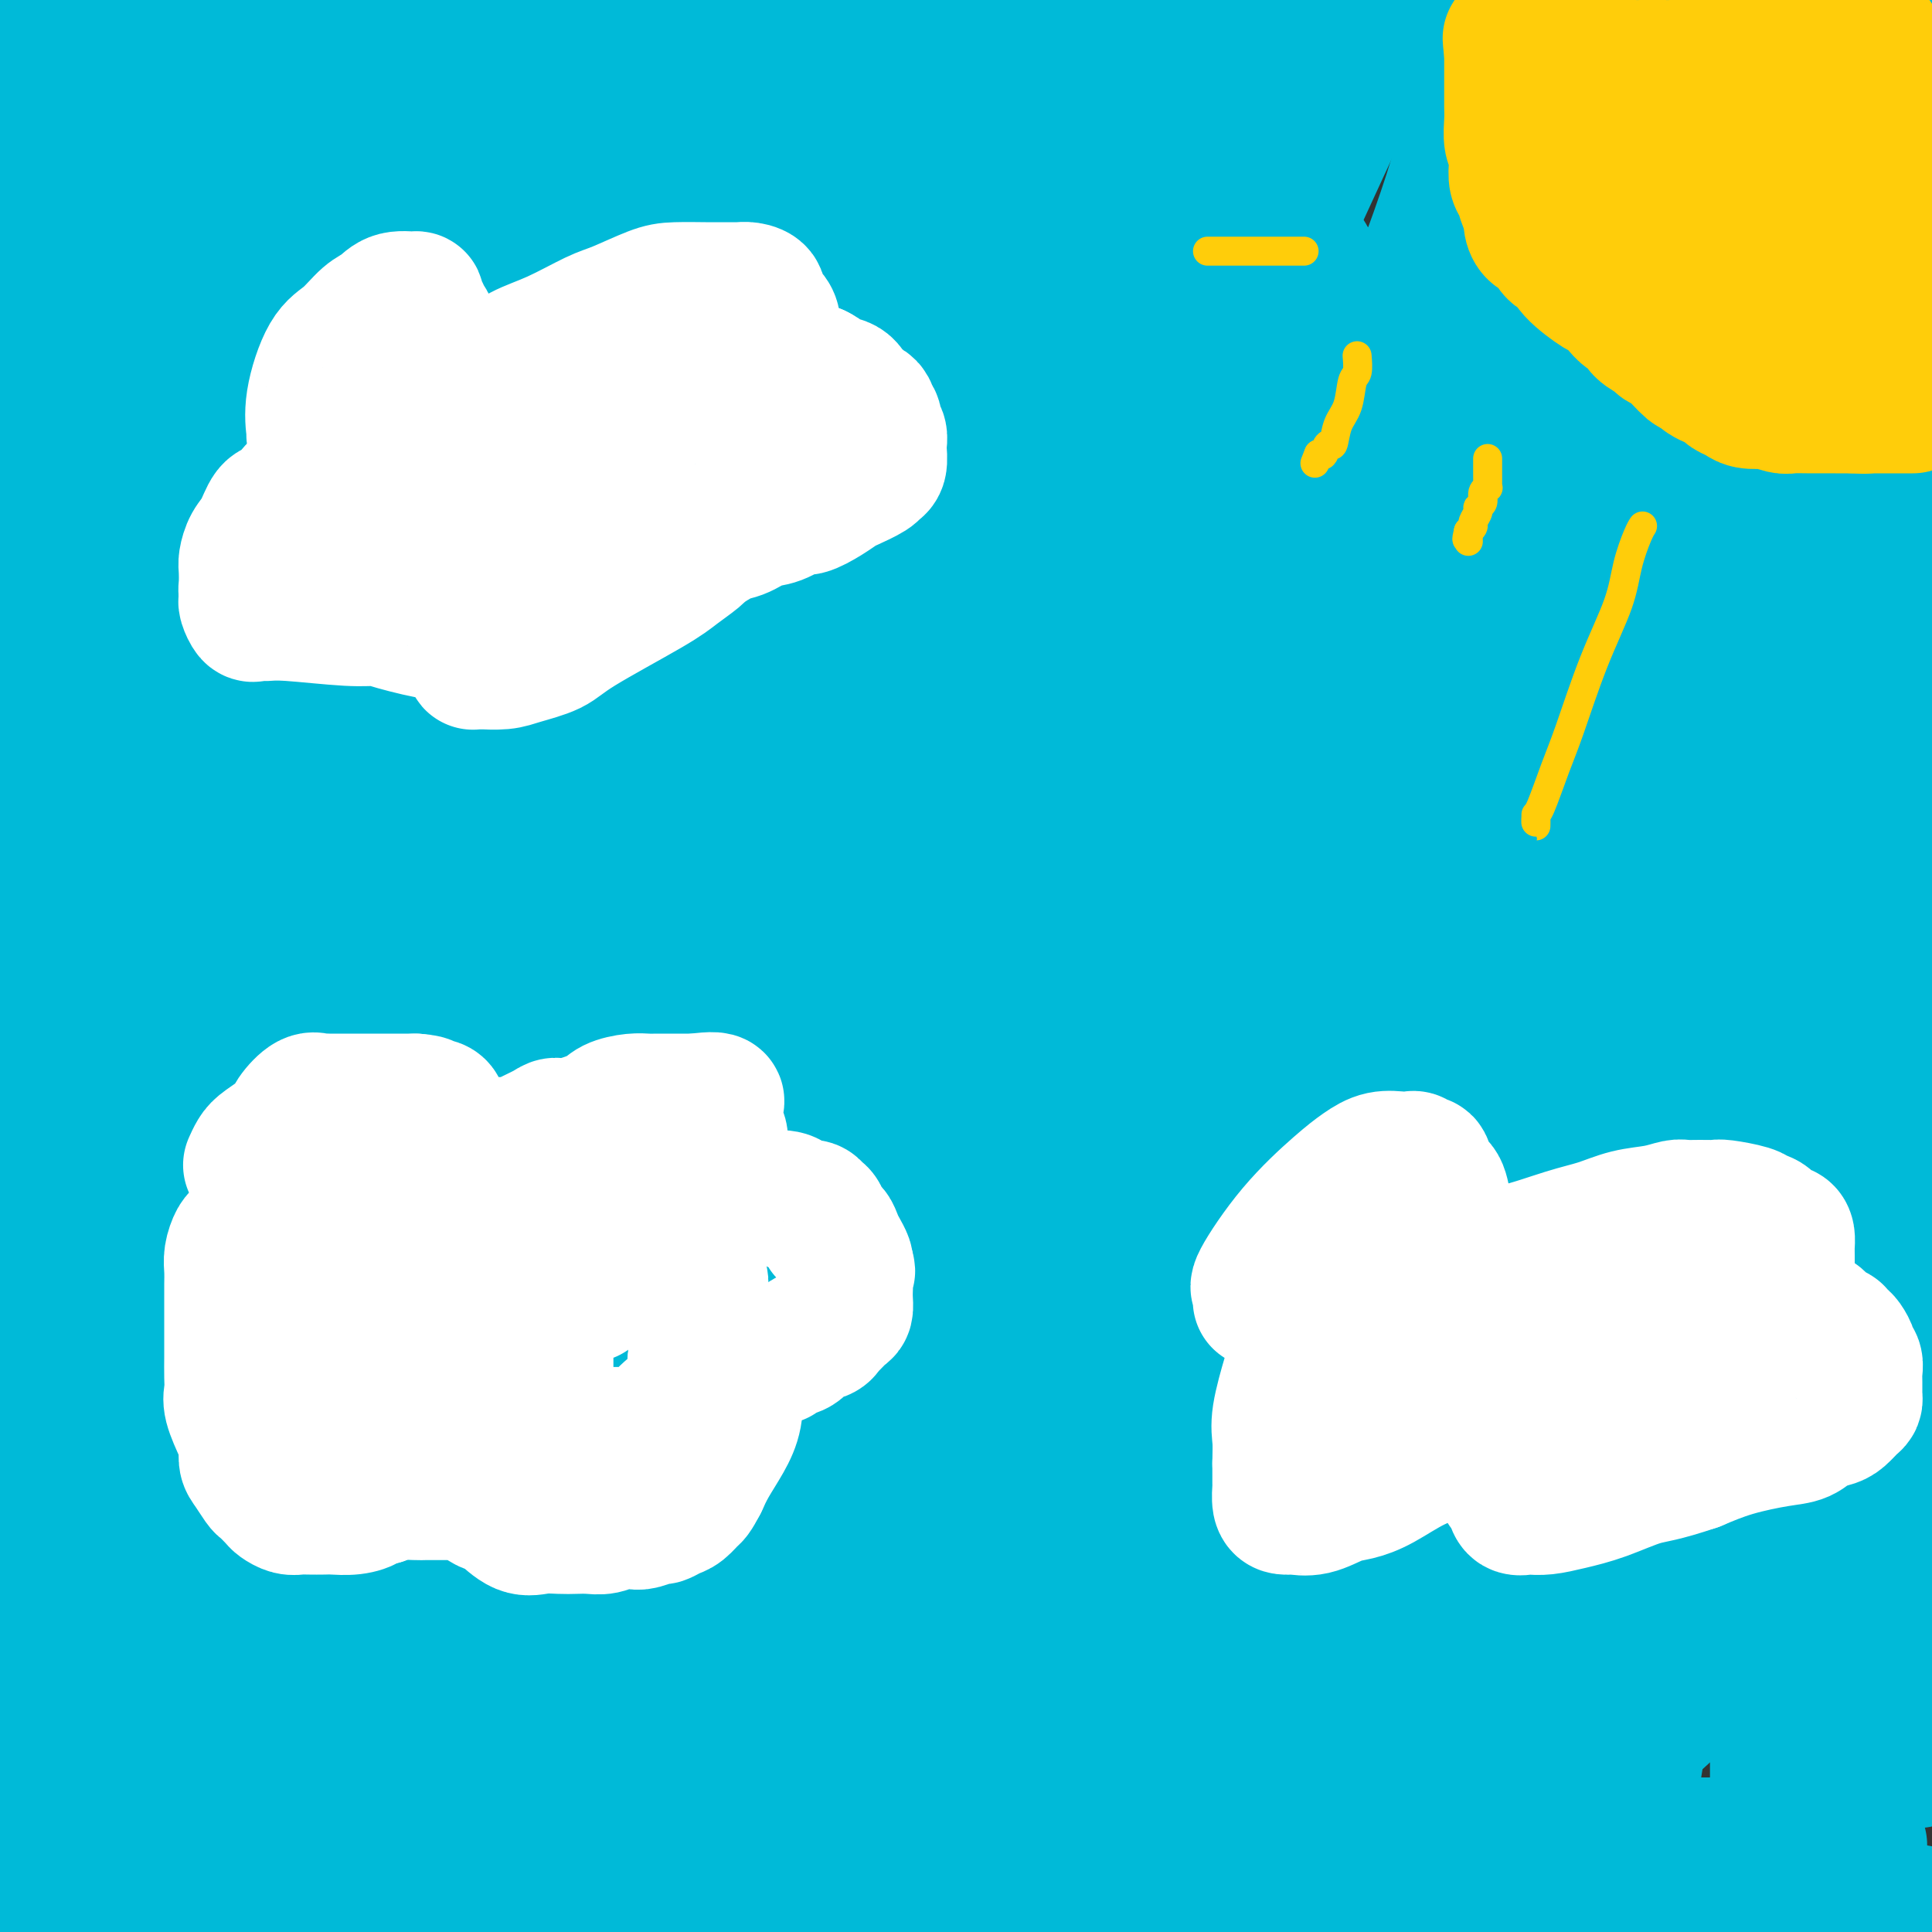 <svg viewBox='0 0 400 400' version='1.1' xmlns='http://www.w3.org/2000/svg' xmlns:xlink='http://www.w3.org/1999/xlink'><rect x="0" y="0" width="400" height="400" fill="#333333" stroke="none"/><g fill='none' stroke='#00BAD8' stroke-width='28' stroke-linecap='round' stroke-linejoin='round'><path d='M374,382c0.000,0.000 0.100,0.100 0.1,0.1'/><path d='M385,382c-0.263,0.000 -0.525,0.000 -1,0c-0.475,-0.000 -1.162,-0.000 -2,0c-0.838,0.000 -1.827,0.000 -3,0c-1.173,-0.000 -2.530,-0.000 -5,0c-2.470,0.000 -6.054,0.000 -9,0c-2.946,-0.000 -5.254,-0.000 -8,0c-2.746,0.000 -5.932,0.001 -9,0c-3.068,-0.001 -6.020,-0.004 -8,0c-1.980,0.004 -2.990,0.016 -5,0c-2.010,-0.016 -5.022,-0.060 -8,0c-2.978,0.060 -5.923,0.224 -8,0c-2.077,-0.224 -3.286,-0.834 -5,-1c-1.714,-0.166 -3.934,0.113 -6,0c-2.066,-0.113 -3.978,-0.619 -6,-1c-2.022,-0.381 -4.152,-0.638 -6,-1c-1.848,-0.362 -3.413,-0.829 -7,-1c-3.587,-0.171 -9.197,-0.046 -12,0c-2.803,0.046 -2.801,0.013 -4,0c-1.199,-0.013 -3.600,-0.007 -6,0'/><path d='M267,378c-19.235,-0.636 -8.322,-0.225 -6,0c2.322,0.225 -3.948,0.263 -8,0c-4.052,-0.263 -5.886,-0.826 -8,-1c-2.114,-0.174 -4.507,0.042 -8,0c-3.493,-0.042 -8.084,-0.341 -11,-1c-2.916,-0.659 -4.156,-1.679 -7,-2c-2.844,-0.321 -7.292,0.058 -13,0c-5.708,-0.058 -12.675,-0.551 -18,-1c-5.325,-0.449 -9.007,-0.852 -13,-1c-3.993,-0.148 -8.296,-0.039 -13,0c-4.704,0.039 -9.808,0.010 -14,0c-4.192,-0.010 -7.471,0.001 -11,0c-3.529,-0.001 -7.306,-0.014 -11,0c-3.694,0.014 -7.303,0.055 -10,0c-2.697,-0.055 -4.482,-0.207 -7,0c-2.518,0.207 -5.769,0.773 -9,1c-3.231,0.227 -6.441,0.113 -9,0c-2.559,-0.113 -4.465,-0.226 -6,0c-1.535,0.226 -2.699,0.793 -4,1c-1.301,0.207 -2.740,0.056 -4,0c-1.260,-0.056 -2.343,-0.016 -3,0c-0.657,0.016 -0.889,0.008 -2,0c-1.111,-0.008 -3.101,-0.017 -4,0c-0.899,0.017 -0.709,0.060 -1,0c-0.291,-0.060 -1.065,-0.223 -2,0c-0.935,0.223 -2.033,0.833 -3,1c-0.967,0.167 -1.803,-0.110 -3,0c-1.197,0.110 -2.754,0.607 -4,1c-1.246,0.393 -2.182,0.683 -4,1c-1.818,0.317 -4.520,0.662 -7,1c-2.480,0.338 -4.740,0.669 -7,1'/><path d='M37,379c-12.864,1.536 -9.023,1.875 -9,2c0.023,0.125 -3.772,0.034 -6,0c-2.228,-0.034 -2.887,-0.013 -4,0c-1.113,0.013 -2.678,0.018 -4,0c-1.322,-0.018 -2.400,-0.060 -3,0c-0.600,0.060 -0.720,0.223 -1,0c-0.280,-0.223 -0.718,-0.830 -1,-1c-0.282,-0.170 -0.408,0.098 -1,0c-0.592,-0.098 -1.652,-0.562 -2,-1c-0.348,-0.438 0.015,-0.850 0,-1c-0.015,-0.150 -0.409,-0.037 -1,0c-0.591,0.037 -1.380,-0.003 -2,0c-0.620,0.003 -1.072,0.047 -1,0c0.072,-0.047 0.666,-0.185 1,0c0.334,0.185 0.408,0.694 1,1c0.592,0.306 1.703,0.411 2,1c0.297,0.589 -0.220,1.664 0,2c0.220,0.336 1.176,-0.067 2,0c0.824,0.067 1.516,0.606 2,1c0.484,0.394 0.759,0.645 1,1c0.241,0.355 0.449,0.813 1,1c0.551,0.187 1.447,0.103 2,0c0.553,-0.103 0.763,-0.225 1,0c0.237,0.225 0.501,0.795 1,1c0.499,0.205 1.233,0.044 2,0c0.767,-0.044 1.566,0.029 2,0c0.434,-0.029 0.501,-0.162 1,0c0.499,0.162 1.428,0.618 2,1c0.572,0.382 0.786,0.691 1,1'/><path d='M24,388c4.184,1.729 4.144,1.051 4,1c-0.144,-0.051 -0.390,0.525 0,1c0.390,0.475 1.417,0.849 2,1c0.583,0.151 0.721,0.078 1,0c0.279,-0.078 0.698,-0.162 1,0c0.302,0.162 0.488,0.569 1,1c0.512,0.431 1.351,0.885 2,1c0.649,0.115 1.110,-0.110 2,0c0.890,0.110 2.211,0.554 3,1c0.789,0.446 1.046,0.892 2,1c0.954,0.108 2.604,-0.123 4,0c1.396,0.123 2.539,0.600 4,1c1.461,0.400 3.239,0.723 5,1c1.761,0.277 3.503,0.508 5,1c1.497,0.492 2.748,1.246 4,2'/><path d='M162,398c0.388,0.049 0.776,0.097 0,0c-0.776,-0.097 -2.716,-0.341 -5,-1c-2.284,-0.659 -4.913,-1.735 -7,-2c-2.087,-0.265 -3.634,0.280 -5,0c-1.366,-0.280 -2.553,-1.385 -4,-2c-1.447,-0.615 -3.156,-0.738 -4,-1c-0.844,-0.262 -0.824,-0.661 -2,-1c-1.176,-0.339 -3.547,-0.616 -5,-1c-1.453,-0.384 -1.989,-0.873 -3,-1c-1.011,-0.127 -2.496,0.110 -4,0c-1.504,-0.110 -3.026,-0.565 -5,-1c-1.974,-0.435 -4.399,-0.849 -6,-1c-1.601,-0.151 -2.380,-0.040 -4,0c-1.620,0.040 -4.083,0.010 -6,0c-1.917,-0.010 -3.288,0.000 -5,0c-1.712,-0.000 -3.763,-0.011 -5,0c-1.237,0.011 -1.659,0.044 -3,0c-1.341,-0.044 -3.601,-0.166 -5,0c-1.399,0.166 -1.937,0.619 -3,1c-1.063,0.381 -2.652,0.691 -4,1c-1.348,0.309 -2.456,0.619 -4,1c-1.544,0.381 -3.523,0.834 -5,1c-1.477,0.166 -2.450,0.044 -3,0c-0.550,-0.044 -0.675,-0.012 -1,0c-0.325,0.012 -0.850,0.003 -1,0c-0.150,-0.003 0.076,-0.001 1,0c0.924,0.001 2.546,0.000 4,0c1.454,-0.000 2.740,-0.000 4,0c1.260,0.000 2.493,0.000 4,0c1.507,-0.000 3.288,-0.000 5,0c1.712,0.000 3.356,0.000 5,0'/><path d='M86,391c4.705,0.188 5.968,0.658 8,1c2.032,0.342 4.833,0.556 8,1c3.167,0.444 6.699,1.120 10,2c3.301,0.880 6.372,1.966 10,3c3.628,1.034 7.814,2.017 12,3'/><path d='M235,399c0.390,0.081 0.781,0.163 0,0c-0.781,-0.163 -2.733,-0.569 -4,-1c-1.267,-0.431 -1.847,-0.886 -3,-1c-1.153,-0.114 -2.878,0.113 -4,0c-1.122,-0.113 -1.640,-0.565 -3,-1c-1.360,-0.435 -3.561,-0.853 -5,-1c-1.439,-0.147 -2.117,-0.023 -4,0c-1.883,0.023 -4.970,-0.054 -7,0c-2.030,0.054 -3.004,0.240 -4,0c-0.996,-0.240 -2.015,-0.904 -4,-1c-1.985,-0.096 -4.936,0.378 -7,0c-2.064,-0.378 -3.242,-1.608 -5,-2c-1.758,-0.392 -4.095,0.054 -6,0c-1.905,-0.054 -3.377,-0.607 -5,-1c-1.623,-0.393 -3.397,-0.627 -5,-1c-1.603,-0.373 -3.033,-0.884 -4,-1c-0.967,-0.116 -1.469,0.164 -2,0c-0.531,-0.164 -1.089,-0.772 -1,-1c0.089,-0.228 0.826,-0.076 2,0c1.174,0.076 2.784,0.077 4,0c1.216,-0.077 2.039,-0.231 4,0c1.961,0.231 5.059,0.846 7,1c1.941,0.154 2.723,-0.155 4,0c1.277,0.155 3.047,0.774 5,1c1.953,0.226 4.090,0.061 6,0c1.910,-0.061 3.595,-0.016 6,0c2.405,0.016 5.532,0.004 8,0c2.468,-0.004 4.277,-0.001 7,0c2.723,0.001 6.362,0.001 10,0'/><path d='M225,390c10.864,0.309 6.523,0.083 9,0c2.477,-0.083 11.772,-0.022 17,0c5.228,0.022 6.388,0.006 9,0c2.612,-0.006 6.676,-0.001 11,0c4.324,0.001 8.906,-0.000 12,0c3.094,0.000 4.699,0.003 8,0c3.301,-0.003 8.299,-0.012 12,0c3.701,0.012 6.104,0.044 8,0c1.896,-0.044 3.284,-0.166 6,0c2.716,0.166 6.761,0.618 9,1c2.239,0.382 2.671,0.695 5,1c2.329,0.305 6.555,0.604 9,1c2.445,0.396 3.109,0.891 5,1c1.891,0.109 5.009,-0.167 7,0c1.991,0.167 2.855,0.777 4,1c1.145,0.223 2.572,0.059 4,0c1.428,-0.059 2.859,-0.012 4,0c1.141,0.012 1.993,-0.011 3,0c1.007,0.011 2.168,0.055 3,0c0.832,-0.055 1.336,-0.211 2,0c0.664,0.211 1.488,0.789 2,1c0.512,0.211 0.710,0.057 1,0c0.290,-0.057 0.670,-0.015 1,0c0.330,0.015 0.610,0.004 1,0c0.390,-0.004 0.891,-0.001 1,0c0.109,0.001 -0.175,0.000 0,0c0.175,-0.000 0.809,-0.000 1,0c0.191,0.000 -0.062,0.000 0,0c0.062,-0.000 0.440,-0.000 1,0c0.560,0.000 1.303,0.000 2,0c0.697,-0.000 1.349,-0.000 2,0'/><path d='M384,396c11.041,0.928 5.143,0.249 4,0c-1.143,-0.249 2.468,-0.067 4,0c1.532,0.067 0.984,0.018 1,0c0.016,-0.018 0.597,-0.005 1,0c0.403,0.005 0.630,0.001 1,0c0.370,-0.001 0.884,-0.001 1,0c0.116,0.001 -0.165,0.003 0,0c0.165,-0.003 0.776,-0.011 1,0c0.224,0.011 0.060,0.040 0,0c-0.060,-0.040 -0.018,-0.151 0,0c0.018,0.151 0.010,0.562 0,1c-0.010,0.438 -0.022,0.902 0,1c0.022,0.098 0.077,-0.170 0,0c-0.077,0.170 -0.285,0.778 -1,1c-0.715,0.222 -1.938,0.060 -3,0c-1.062,-0.060 -1.964,-0.016 -3,0c-1.036,0.016 -2.206,0.004 -4,0c-1.794,-0.004 -4.210,0.001 -6,0c-1.790,-0.001 -2.952,-0.006 -5,0c-2.048,0.006 -4.982,0.024 -7,0c-2.018,-0.024 -3.121,-0.090 -5,0c-1.879,0.090 -4.536,0.336 -6,0c-1.464,-0.336 -1.736,-1.253 -5,-2c-3.264,-0.747 -9.520,-1.325 -15,-2c-5.480,-0.675 -10.184,-1.449 -15,-2c-4.816,-0.551 -9.743,-0.880 -15,-1c-5.257,-0.120 -10.842,-0.032 -17,0c-6.158,0.032 -12.889,0.009 -19,0c-6.111,-0.009 -11.603,-0.002 -17,0c-5.397,0.002 -10.698,0.001 -16,0'/><path d='M238,392c-13.217,-0.016 -11.759,-0.058 -14,0c-2.241,0.058 -8.180,0.214 -14,0c-5.820,-0.214 -11.521,-0.797 -17,-1c-5.479,-0.203 -10.736,-0.026 -17,0c-6.264,0.026 -13.534,-0.098 -19,0c-5.466,0.098 -9.128,0.419 -17,0c-7.872,-0.419 -19.954,-1.576 -28,-2c-8.046,-0.424 -12.055,-0.114 -17,0c-4.945,0.114 -10.825,0.031 -16,0c-5.175,-0.031 -9.646,-0.010 -14,0c-4.354,0.010 -8.591,0.009 -13,0c-4.409,-0.009 -8.991,-0.027 -13,0c-4.009,0.027 -7.446,0.100 -11,0c-3.554,-0.100 -7.226,-0.373 -11,0c-3.774,0.373 -7.650,1.392 -11,2c-3.350,0.608 -6.175,0.804 -9,1'/><path d='M2,398c-0.165,0.195 -0.330,0.390 0,0c0.330,-0.390 1.153,-1.366 2,-2c0.847,-0.634 1.716,-0.925 3,-1c1.284,-0.075 2.981,0.068 4,0c1.019,-0.068 1.359,-0.347 2,-1c0.641,-0.653 1.583,-1.681 2,-2c0.417,-0.319 0.307,0.070 1,0c0.693,-0.070 2.187,-0.599 3,-1c0.813,-0.401 0.945,-0.675 1,-1c0.055,-0.325 0.034,-0.700 0,-1c-0.034,-0.300 -0.081,-0.526 0,-1c0.081,-0.474 0.290,-1.198 0,-2c-0.290,-0.802 -1.079,-1.684 -2,-3c-0.921,-1.316 -1.973,-3.065 -3,-5c-1.027,-1.935 -2.030,-4.054 -3,-7c-0.970,-2.946 -1.906,-6.719 -3,-10c-1.094,-3.281 -2.346,-6.070 -3,-9c-0.654,-2.930 -0.711,-6.001 -1,-10c-0.289,-3.999 -0.811,-8.925 -1,-13c-0.189,-4.075 -0.044,-7.300 0,-15c0.044,-7.700 -0.012,-19.876 0,-29c0.012,-9.124 0.093,-15.198 0,-21c-0.093,-5.802 -0.361,-11.334 0,-17c0.361,-5.666 1.351,-11.467 2,-17c0.649,-5.533 0.958,-10.797 1,-15c0.042,-4.203 -0.182,-7.346 0,-11c0.182,-3.654 0.770,-7.821 1,-11c0.230,-3.179 0.103,-5.371 0,-8c-0.103,-2.629 -0.182,-5.694 0,-8c0.182,-2.306 0.626,-3.852 1,-7c0.374,-3.148 0.678,-7.900 1,-12c0.322,-4.100 0.661,-7.550 1,-11'/><path d='M11,147c1.734,-18.484 2.568,-14.694 4,-17c1.432,-2.306 3.461,-10.710 5,-18c1.539,-7.290 2.588,-13.467 4,-19c1.412,-5.533 3.187,-10.422 5,-15c1.813,-4.578 3.663,-8.846 5,-13c1.337,-4.154 2.162,-8.193 3,-11c0.838,-2.807 1.687,-4.383 3,-7c1.313,-2.617 3.088,-6.275 4,-10c0.912,-3.725 0.962,-7.517 2,-11c1.038,-3.483 3.063,-6.655 4,-10c0.937,-3.345 0.787,-6.862 1,-9c0.213,-2.138 0.789,-2.898 1,-4c0.211,-1.102 0.056,-2.545 0,-3c-0.056,-0.455 -0.014,0.078 0,0c0.014,-0.078 -0.001,-0.769 0,-1c0.001,-0.231 0.017,-0.003 0,0c-0.017,0.003 -0.068,-0.219 0,0c0.068,0.219 0.253,0.878 0,1c-0.253,0.122 -0.944,-0.294 -1,0c-0.056,0.294 0.524,1.297 0,2c-0.524,0.703 -2.153,1.106 -3,2c-0.847,0.894 -0.911,2.278 -1,3c-0.089,0.722 -0.203,0.782 -1,1c-0.797,0.218 -2.278,0.595 -3,1c-0.722,0.405 -0.687,0.838 -1,1c-0.313,0.162 -0.976,0.054 -2,0c-1.024,-0.054 -2.410,-0.053 -3,0c-0.590,0.053 -0.385,0.159 -1,0c-0.615,-0.159 -2.050,-0.581 -3,-1c-0.950,-0.419 -1.414,-0.834 -2,-1c-0.586,-0.166 -1.293,-0.083 -2,0'/><path d='M29,8c-2.299,-0.171 -1.046,-0.099 -1,0c0.046,0.099 -1.116,0.223 -2,0c-0.884,-0.223 -1.491,-0.795 -2,-1c-0.509,-0.205 -0.921,-0.044 -1,0c-0.079,0.044 0.174,-0.030 0,0c-0.174,0.030 -0.775,0.164 -1,0c-0.225,-0.164 -0.075,-0.626 0,0c0.075,0.626 0.077,2.339 0,4c-0.077,1.661 -0.231,3.269 0,5c0.231,1.731 0.846,3.583 1,5c0.154,1.417 -0.155,2.399 0,5c0.155,2.601 0.774,6.822 1,9c0.226,2.178 0.061,2.313 0,3c-0.061,0.687 -0.016,1.927 0,3c0.016,1.073 0.004,1.979 0,3c-0.004,1.021 -0.001,2.158 0,3c0.001,0.842 0.000,1.389 0,2c-0.000,0.611 0.001,1.287 0,3c-0.001,1.713 -0.002,4.463 0,6c0.002,1.537 0.009,1.861 0,3c-0.009,1.139 -0.034,3.093 0,5c0.034,1.907 0.125,3.766 0,6c-0.125,2.234 -0.467,4.842 -1,7c-0.533,2.158 -1.257,3.867 -3,10c-1.743,6.133 -4.506,16.692 -6,23c-1.494,6.308 -1.721,8.367 -2,11c-0.279,2.633 -0.611,5.840 -1,8c-0.389,2.160 -0.836,3.274 -1,4c-0.164,0.726 -0.047,1.065 0,1c0.047,-0.065 0.023,-0.532 0,-1'/><path d='M10,135c-2.159,9.279 -0.555,0.976 0,-3c0.555,-3.976 0.061,-3.625 0,-4c-0.061,-0.375 0.313,-1.476 0,-6c-0.313,-4.524 -1.311,-12.470 -2,-18c-0.689,-5.530 -1.070,-8.643 -2,-12c-0.930,-3.357 -2.409,-6.959 -4,-11c-1.591,-4.041 -3.296,-8.520 -5,-13'/><path d='M1,17c-0.167,0.053 -0.333,0.106 0,0c0.333,-0.106 1.167,-0.370 2,-1c0.833,-0.630 1.667,-1.627 2,-2c0.333,-0.373 0.165,-0.123 1,-1c0.835,-0.877 2.672,-2.880 4,-4c1.328,-1.120 2.147,-1.358 3,-2c0.853,-0.642 1.742,-1.689 2,-2c0.258,-0.311 -0.114,0.114 0,0c0.114,-0.114 0.713,-0.767 1,-1c0.287,-0.233 0.260,-0.047 0,0c-0.260,0.047 -0.755,-0.044 -1,0c-0.245,0.044 -0.239,0.222 -1,0c-0.761,-0.222 -2.288,-0.844 -3,-1c-0.712,-0.156 -0.610,0.154 -1,0c-0.390,-0.154 -1.271,-0.773 -2,-1c-0.729,-0.227 -1.306,-0.061 -2,0c-0.694,0.061 -1.506,0.016 -2,0c-0.494,-0.016 -0.672,-0.004 -1,0c-0.328,0.004 -0.808,0.001 -1,0c-0.192,-0.001 -0.096,-0.001 0,0'/><path d='M3,2c-0.091,-0.090 -0.182,-0.180 0,0c0.182,0.180 0.637,0.630 1,1c0.363,0.370 0.633,0.660 1,1c0.367,0.340 0.830,0.730 1,1c0.170,0.270 0.045,0.421 0,1c-0.045,0.579 -0.012,1.585 0,2c0.012,0.415 0.003,0.238 0,1c-0.003,0.762 -0.001,2.464 0,4c0.001,1.536 0.000,2.906 0,4c-0.000,1.094 0.001,1.914 0,3c-0.001,1.086 -0.003,2.440 0,4c0.003,1.560 0.012,3.326 0,5c-0.012,1.674 -0.044,3.254 0,5c0.044,1.746 0.165,3.657 0,5c-0.165,1.343 -0.618,2.118 -1,3c-0.382,0.882 -0.695,1.872 -1,3c-0.305,1.128 -0.603,2.394 -1,3c-0.397,0.606 -0.895,0.550 -1,1c-0.105,0.450 0.182,1.404 0,2c-0.182,0.596 -0.833,0.833 -1,1c-0.167,0.167 0.152,0.263 0,1c-0.152,0.737 -0.773,2.114 -1,3c-0.227,0.886 -0.061,1.280 0,2c0.061,0.720 0.015,1.766 0,3c-0.015,1.234 0.000,2.657 0,4c-0.000,1.343 -0.017,2.606 0,4c0.017,1.394 0.066,2.921 0,5c-0.066,2.079 -0.247,4.712 0,7c0.247,2.288 0.922,4.232 2,7c1.078,2.768 2.559,6.361 4,10c1.441,3.639 2.840,7.326 5,13c2.160,5.674 5.080,13.337 8,21'/><path d='M19,132c3.768,10.804 3.688,12.315 5,16c1.312,3.685 4.016,9.544 6,15c1.984,5.456 3.249,10.511 5,17c1.751,6.489 3.988,14.414 6,22c2.012,7.586 3.799,14.832 5,22c1.201,7.168 1.815,14.257 3,21c1.185,6.743 2.942,13.140 4,20c1.058,6.860 1.416,14.182 2,20c0.584,5.818 1.393,10.131 3,18c1.607,7.869 4.012,19.293 6,26c1.988,6.707 3.560,8.696 5,13c1.440,4.304 2.747,10.921 4,15c1.253,4.079 2.452,5.618 4,8c1.548,2.382 3.446,5.605 5,8c1.554,2.395 2.765,3.962 4,5c1.235,1.038 2.495,1.546 4,2c1.505,0.454 3.257,0.853 5,1c1.743,0.147 3.479,0.042 5,0c1.521,-0.042 2.828,-0.023 4,0c1.172,0.023 2.208,0.048 3,0c0.792,-0.048 1.339,-0.169 2,0c0.661,0.169 1.436,0.626 2,0c0.564,-0.626 0.916,-2.337 1,-6c0.084,-3.663 -0.100,-9.278 -2,-17c-1.900,-7.722 -5.518,-17.552 -9,-30c-3.482,-12.448 -6.830,-27.514 -11,-43c-4.170,-15.486 -9.162,-31.393 -12,-42c-2.838,-10.607 -3.524,-15.915 -6,-24c-2.476,-8.085 -6.744,-18.946 -9,-25c-2.256,-6.054 -2.502,-7.301 -4,-11c-1.498,-3.699 -4.249,-9.849 -7,-16'/><path d='M52,167c-4.178,-10.098 -4.622,-9.342 -5,-10c-0.378,-0.658 -0.690,-2.728 -1,-4c-0.310,-1.272 -0.619,-1.744 -1,-2c-0.381,-0.256 -0.834,-0.295 -1,0c-0.166,0.295 -0.044,0.926 0,2c0.044,1.074 0.009,2.593 0,5c-0.009,2.407 0.009,5.702 0,10c-0.009,4.298 -0.045,9.600 0,15c0.045,5.400 0.170,10.897 2,19c1.830,8.103 5.366,18.813 8,34c2.634,15.187 4.366,34.852 6,51c1.634,16.148 3.170,28.780 4,41c0.830,12.220 0.954,24.028 1,33c0.046,8.972 0.012,15.108 0,21c-0.012,5.892 -0.004,11.541 0,15c0.004,3.459 0.002,4.730 0,6'/><path d='M66,390c0.025,3.417 0.051,6.835 0,0c-0.051,-6.835 -0.178,-23.921 0,-33c0.178,-9.079 0.661,-10.150 -2,-19c-2.661,-8.850 -8.467,-25.479 -12,-36c-3.533,-10.521 -4.792,-14.934 -7,-20c-2.208,-5.066 -5.366,-10.785 -8,-19c-2.634,-8.215 -4.744,-18.926 -6,-26c-1.256,-7.074 -1.657,-10.511 -3,-19c-1.343,-8.489 -3.628,-22.030 -5,-29c-1.372,-6.970 -1.831,-7.369 -2,-9c-0.169,-1.631 -0.046,-4.492 0,-6c0.046,-1.508 0.016,-1.661 0,-2c-0.016,-0.339 -0.018,-0.863 0,1c0.018,1.863 0.057,6.112 0,10c-0.057,3.888 -0.212,7.415 1,15c1.212,7.585 3.789,19.229 5,26c1.211,6.771 1.056,8.670 2,13c0.944,4.330 2.986,11.092 4,17c1.014,5.908 1.001,10.964 1,16c-0.001,5.036 0.010,10.052 0,16c-0.010,5.948 -0.041,12.826 0,20c0.041,7.174 0.155,14.643 0,20c-0.155,5.357 -0.577,8.602 -1,12c-0.423,3.398 -0.845,6.948 -1,10c-0.155,3.052 -0.041,5.605 0,7c0.041,1.395 0.011,1.631 0,2c-0.011,0.369 -0.003,0.872 0,1c0.003,0.128 0.001,-0.119 0,-1c-0.001,-0.881 -0.000,-2.394 0,-3c0.000,-0.606 0.000,-0.303 0,0'/><path d='M32,352c-0.027,0.115 -0.054,0.230 0,-1c0.054,-1.230 0.189,-3.806 0,-6c-0.189,-2.194 -0.703,-4.007 0,-11c0.703,-6.993 2.621,-19.165 4,-27c1.379,-7.835 2.218,-11.332 4,-17c1.782,-5.668 4.506,-13.507 7,-20c2.494,-6.493 4.759,-11.641 6,-15c1.241,-3.359 1.457,-4.928 2,-7c0.543,-2.072 1.413,-4.647 2,-6c0.587,-1.353 0.892,-1.483 1,-2c0.108,-0.517 0.018,-1.420 0,-2c-0.018,-0.580 0.036,-0.836 0,-1c-0.036,-0.164 -0.164,-0.237 0,1c0.164,1.237 0.618,3.782 0,9c-0.618,5.218 -2.309,13.109 -4,21'/><path d='M54,268c-1.845,8.878 -4.456,16.073 -6,22c-1.544,5.927 -2.021,10.585 -3,15c-0.979,4.415 -2.458,8.587 -3,11c-0.542,2.413 -0.145,3.068 0,4c0.145,0.932 0.038,2.142 0,0c-0.038,-2.142 -0.006,-7.637 0,-13c0.006,-5.363 -0.012,-10.593 1,-17c1.012,-6.407 3.056,-13.991 5,-22c1.944,-8.009 3.789,-16.442 5,-25c1.211,-8.558 1.789,-17.241 2,-23c0.211,-5.759 0.056,-8.595 0,-12c-0.056,-3.405 -0.014,-7.381 0,-10c0.014,-2.619 -0.000,-3.882 0,-5c0.000,-1.118 0.014,-2.092 0,-1c-0.014,1.092 -0.057,4.249 0,10c0.057,5.751 0.212,14.096 0,23c-0.212,8.904 -0.792,18.368 -3,34c-2.208,15.632 -6.046,37.431 -8,49c-1.954,11.569 -2.025,12.906 -3,19c-0.975,6.094 -2.853,16.944 -4,23c-1.147,6.056 -1.564,7.318 -2,9c-0.436,1.682 -0.893,3.783 -1,2c-0.107,-1.783 0.136,-7.448 0,-14c-0.136,-6.552 -0.649,-13.989 0,-22c0.649,-8.011 2.461,-16.597 4,-25c1.539,-8.403 2.804,-16.623 4,-24c1.196,-7.377 2.322,-13.909 3,-19c0.678,-5.091 0.908,-8.740 1,-12c0.092,-3.260 0.046,-6.130 0,-9'/><path d='M46,236c1.856,-14.746 0.497,-7.110 0,-5c-0.497,2.110 -0.133,-1.304 0,-2c0.133,-0.696 0.034,1.327 0,2c-0.034,0.673 -0.003,-0.003 -2,7c-1.997,7.003 -6.021,21.686 -9,34c-2.979,12.314 -4.914,22.261 -7,33c-2.086,10.739 -4.324,22.270 -6,30c-1.676,7.730 -2.789,11.658 -4,16c-1.211,4.342 -2.521,9.098 -3,12c-0.479,2.902 -0.129,3.950 0,5c0.129,1.050 0.035,2.101 0,1c-0.035,-1.101 -0.013,-4.355 0,-9c0.013,-4.645 0.017,-10.683 0,-18c-0.017,-7.317 -0.053,-15.914 0,-24c0.053,-8.086 0.196,-15.661 1,-23c0.804,-7.339 2.268,-14.443 3,-22c0.732,-7.557 0.732,-15.569 1,-21c0.268,-5.431 0.804,-8.283 1,-11c0.196,-2.717 0.051,-5.299 0,-7c-0.051,-1.701 -0.009,-2.521 0,-3c0.009,-0.479 -0.015,-0.618 0,-1c0.015,-0.382 0.069,-1.008 0,1c-0.069,2.008 -0.259,6.648 0,15c0.259,8.352 0.969,20.416 0,36c-0.969,15.584 -3.617,34.689 -5,45c-1.383,10.311 -1.500,11.827 -2,19c-0.500,7.173 -1.383,20.002 -2,26c-0.617,5.998 -0.970,5.164 -1,4c-0.030,-1.164 0.261,-2.660 0,-6c-0.261,-3.340 -1.075,-8.526 0,-19c1.075,-10.474 4.037,-26.237 7,-42'/><path d='M18,309c3.076,-18.124 7.266,-42.435 10,-60c2.734,-17.565 4.014,-28.383 7,-42c2.986,-13.617 7.680,-30.034 10,-40c2.320,-9.966 2.268,-13.482 3,-18c0.732,-4.518 2.249,-10.037 3,-12c0.751,-1.963 0.737,-0.371 1,-1c0.263,-0.629 0.803,-3.480 1,1c0.197,4.480 0.052,16.290 0,31c-0.052,14.710 -0.012,32.319 0,46c0.012,13.681 -0.004,23.435 0,36c0.004,12.565 0.027,27.942 0,40c-0.027,12.058 -0.106,20.797 0,26c0.106,5.203 0.397,6.869 0,10c-0.397,3.131 -1.482,7.726 0,10c1.482,2.274 5.530,2.226 8,2c2.470,-0.226 3.363,-0.629 6,-3c2.637,-2.371 7.018,-6.710 13,-16c5.982,-9.290 13.564,-23.531 20,-40c6.436,-16.469 11.725,-35.165 17,-51c5.275,-15.835 10.534,-28.809 14,-39c3.466,-10.191 5.138,-17.601 7,-25c1.862,-7.399 3.914,-14.789 5,-20c1.086,-5.211 1.206,-8.243 1,-9c-0.206,-0.757 -0.738,0.760 0,-1c0.738,-1.760 2.745,-6.798 -3,2c-5.745,8.798 -19.241,31.430 -28,48c-8.759,16.570 -12.781,27.076 -27,65c-14.219,37.924 -38.634,103.264 -50,137c-11.366,33.736 -9.683,35.868 -8,38'/><path d='M91,395c-9.042,16.839 -18.083,33.679 0,0c18.083,-33.679 63.292,-117.875 95,-180c31.708,-62.125 49.917,-102.179 71,-148c21.083,-45.821 45.042,-97.411 69,-149'/><path d='M208,92c3.156,-5.530 6.312,-11.061 0,0c-6.312,11.061 -22.092,38.712 -45,88c-22.908,49.288 -52.944,120.211 -66,154c-13.056,33.789 -9.130,30.443 -9,35c0.130,4.557 -3.534,17.016 -6,28c-2.466,10.984 -3.733,20.492 -5,30'/><path d='M137,392c-1.913,2.223 -3.825,4.445 0,0c3.825,-4.445 13.389,-15.558 34,-55c20.611,-39.442 52.269,-107.212 67,-140c14.731,-32.788 12.536,-30.593 21,-52c8.464,-21.407 27.586,-66.417 37,-92c9.414,-25.583 9.118,-31.738 9,-38c-0.118,-6.262 -0.059,-12.631 0,-19'/><path d='M258,18c6.475,-9.069 12.950,-18.138 0,0c-12.950,18.138 -45.324,63.485 -65,91c-19.676,27.515 -26.656,37.200 -49,79c-22.344,41.800 -60.054,115.715 -78,153c-17.946,37.285 -16.127,37.938 -17,43c-0.873,5.062 -4.436,14.531 -8,24'/><path d='M144,362c-10.588,14.669 -21.176,29.338 0,0c21.176,-29.338 74.116,-102.685 107,-155c32.884,-52.315 45.711,-83.600 53,-100c7.289,-16.400 9.039,-17.915 15,-31c5.961,-13.085 16.132,-37.738 21,-53c4.868,-15.262 4.434,-21.131 4,-27'/><path d='M246,52c3.789,-6.102 7.578,-12.205 0,0c-7.578,12.205 -26.522,42.717 -44,71c-17.478,28.283 -33.490,54.335 -50,90c-16.510,35.665 -33.518,80.941 -41,103c-7.482,22.059 -5.437,20.900 -7,32c-1.563,11.100 -6.732,34.457 -9,48c-2.268,13.543 -1.634,17.271 -1,21'/><path d='M156,363c-3.144,5.613 -6.289,11.225 0,0c6.289,-11.225 22.010,-39.289 37,-68c14.990,-28.711 29.248,-58.070 39,-84c9.752,-25.930 15.000,-48.430 19,-65c4.000,-16.570 6.754,-27.210 8,-35c1.246,-7.790 0.984,-12.731 1,-18c0.016,-5.269 0.309,-10.865 1,-15c0.691,-4.135 1.779,-6.809 -6,-2c-7.779,4.809 -24.424,17.101 -35,27c-10.576,9.899 -15.082,17.406 -40,59c-24.918,41.594 -70.247,117.275 -95,163c-24.753,45.725 -28.929,61.493 -32,72c-3.071,10.507 -5.035,15.754 -7,21'/><path d='M171,347c-12.458,16.352 -24.915,32.705 0,0c24.915,-32.705 87.204,-114.467 124,-165c36.796,-50.533 48.099,-69.836 62,-95c13.901,-25.164 30.400,-56.190 39,-74c8.600,-17.810 9.300,-22.405 10,-27'/><path d='M273,68c4.341,-6.922 8.683,-13.844 0,0c-8.683,13.844 -30.389,48.455 -53,90c-22.611,41.545 -46.127,90.024 -58,117c-11.873,26.976 -12.102,32.448 -14,41c-1.898,8.552 -5.464,20.182 -9,34c-3.536,13.818 -7.040,29.822 -4,34c3.040,4.178 12.626,-3.470 22,-13c9.374,-9.530 18.538,-20.941 43,-59c24.462,-38.059 64.223,-102.764 93,-150c28.777,-47.236 46.569,-77.001 57,-94c10.431,-16.999 13.501,-21.230 18,-29c4.499,-7.770 10.428,-19.077 15,-29c4.572,-9.923 7.786,-18.461 11,-27'/><path d='M345,30c7.283,-11.477 14.565,-22.953 0,0c-14.565,22.953 -50.979,80.337 -74,119c-23.021,38.663 -32.650,58.607 -38,69c-5.350,10.393 -6.423,11.236 -10,19c-3.577,7.764 -9.660,22.447 -14,30c-4.340,7.553 -6.936,7.974 -2,1c4.936,-6.974 17.406,-21.344 38,-57c20.594,-35.656 49.314,-92.600 71,-132c21.686,-39.400 36.339,-61.257 45,-75c8.661,-13.743 11.331,-19.371 14,-25'/><path d='M333,44c1.378,-2.152 2.756,-4.305 0,0c-2.756,4.305 -9.646,15.067 -36,59c-26.354,43.933 -72.172,121.037 -91,154c-18.828,32.963 -10.668,21.783 -12,25c-1.332,3.217 -12.158,20.829 -21,33c-8.842,12.171 -15.700,18.902 -1,-15c14.700,-33.902 50.958,-108.435 73,-152c22.042,-43.565 29.869,-56.161 43,-78c13.131,-21.839 31.565,-52.919 50,-84'/><path d='M288,111c8.020,-13.747 16.040,-27.493 0,0c-16.040,27.493 -56.141,96.226 -78,134c-21.859,37.774 -25.477,44.589 -28,49c-2.523,4.411 -3.952,6.420 -11,18c-7.048,11.580 -19.714,32.733 -25,35c-5.286,2.267 -3.190,-14.353 0,-28c3.190,-13.647 7.474,-24.323 20,-52c12.526,-27.677 33.294,-72.355 44,-95c10.706,-22.645 11.349,-23.256 13,-26c1.651,-2.744 4.310,-7.620 8,-15c3.690,-7.380 8.410,-17.265 7,-12c-1.410,5.265 -8.950,25.678 -21,51c-12.050,25.322 -28.610,55.552 -38,72c-9.390,16.448 -11.610,19.115 -17,28c-5.390,8.885 -13.948,23.990 -18,31c-4.052,7.010 -3.596,5.927 -7,8c-3.404,2.073 -10.666,7.304 6,-33c16.666,-40.304 57.261,-126.143 84,-177c26.739,-50.857 39.622,-66.731 46,-75c6.378,-8.269 6.251,-8.934 10,-14c3.749,-5.066 11.375,-14.533 19,-24'/><path d='M262,69c7.557,-13.544 15.113,-27.088 0,0c-15.113,27.088 -52.896,94.808 -74,133c-21.104,38.192 -25.528,46.857 -29,54c-3.472,7.143 -5.993,12.763 -13,25c-7.007,12.237 -18.501,31.091 -24,41c-5.499,9.909 -5.002,10.874 -2,3c3.002,-7.874 8.511,-24.588 13,-36c4.489,-11.412 7.960,-17.521 11,-22c3.040,-4.479 5.651,-7.328 9,-13c3.349,-5.672 7.436,-14.166 8,-13c0.564,1.166 -2.395,11.991 -8,26c-5.605,14.009 -13.855,31.203 -18,40c-4.145,8.797 -4.184,9.197 -7,15c-2.816,5.803 -8.407,17.009 -11,23c-2.593,5.991 -2.186,6.769 -2,1c0.186,-5.769 0.152,-18.083 12,-48c11.848,-29.917 35.578,-77.436 54,-114c18.422,-36.564 31.536,-62.172 39,-77c7.464,-14.828 9.278,-18.874 14,-27c4.722,-8.126 12.351,-20.330 15,-23c2.649,-2.670 0.317,4.194 -4,13c-4.317,8.806 -10.620,19.556 -18,30c-7.380,10.444 -15.836,20.584 -21,27c-5.164,6.416 -7.034,9.109 -11,13c-3.966,3.891 -10.028,8.979 -13,12c-2.972,3.021 -2.854,3.974 -2,-5c0.854,-8.974 2.443,-27.877 8,-45c5.557,-17.123 15.083,-32.467 20,-41c4.917,-8.533 5.225,-10.256 7,-14c1.775,-3.744 5.016,-9.508 9,-17c3.984,-7.492 8.710,-16.712 4,-7c-4.710,9.712 -18.855,38.356 -33,67'/><path d='M195,90c-12.877,21.755 -28.571,42.643 -38,56c-9.429,13.357 -12.594,19.183 -17,26c-4.406,6.817 -10.053,14.624 -14,20c-3.947,5.376 -6.193,8.321 -8,11c-1.807,2.679 -3.174,5.092 -2,2c1.174,-3.092 4.889,-11.689 12,-28c7.111,-16.311 17.620,-40.336 29,-64c11.380,-23.664 23.633,-46.966 28,-56c4.367,-9.034 0.847,-3.798 3,-7c2.153,-3.202 9.977,-14.842 14,-22c4.023,-7.158 4.243,-9.835 0,-2c-4.243,7.835 -12.950,26.183 -24,46c-11.050,19.817 -24.442,41.102 -38,62c-13.558,20.898 -27.284,41.409 -34,52c-6.716,10.591 -6.424,11.262 -9,16c-2.576,4.738 -8.019,13.542 -11,18c-2.981,4.458 -3.499,4.569 -6,7c-2.501,2.431 -6.985,7.181 2,-12c8.985,-19.181 31.439,-62.294 43,-84c11.561,-21.706 12.229,-22.007 15,-27c2.771,-4.993 7.645,-14.679 11,-20c3.355,-5.321 5.190,-6.276 8,-11c2.810,-4.724 6.595,-13.217 3,-3c-3.595,10.217 -14.571,39.146 -26,61c-11.429,21.854 -23.312,36.635 -35,55c-11.688,18.365 -23.183,40.315 -29,51c-5.817,10.685 -5.956,10.106 -8,14c-2.044,3.894 -5.991,12.260 -9,17c-3.009,4.740 -5.079,5.853 -4,2c1.079,-3.853 5.308,-12.672 15,-33c9.692,-20.328 24.846,-52.164 40,-84'/><path d='M106,153c14.730,-28.797 24.055,-42.290 34,-59c9.945,-16.710 20.509,-36.636 26,-47c5.491,-10.364 5.910,-11.165 9,-16c3.090,-4.835 8.850,-13.704 12,-18c3.150,-4.296 3.689,-4.019 5,-5c1.311,-0.981 3.393,-3.219 -2,6c-5.393,9.219 -18.261,29.894 -41,67c-22.739,37.106 -55.349,90.643 -71,116c-15.651,25.357 -14.345,22.534 -17,27c-2.655,4.466 -9.273,16.221 -14,24c-4.727,7.779 -7.563,11.581 -9,14c-1.437,2.419 -1.474,3.455 -2,4c-0.526,0.545 -1.542,0.598 2,-9c3.542,-9.598 11.640,-28.846 22,-51c10.360,-22.154 22.982,-47.213 34,-67c11.018,-19.787 20.431,-34.302 26,-43c5.569,-8.698 7.293,-11.577 11,-17c3.707,-5.423 9.398,-13.389 13,-19c3.602,-5.611 5.114,-8.868 5,-8c-0.114,0.868 -1.855,5.862 -15,28c-13.145,22.138 -37.693,61.422 -56,89c-18.307,27.578 -30.373,43.451 -50,74c-19.627,30.549 -46.813,75.775 -74,121'/><path d='M18,213c-5.648,7.740 -11.295,15.481 0,0c11.295,-15.481 39.533,-54.183 52,-71c12.467,-16.817 9.163,-11.750 12,-15c2.837,-3.250 11.813,-14.818 16,-20c4.187,-5.182 3.583,-3.978 4,-4c0.417,-0.022 1.855,-1.271 1,0c-0.855,1.271 -4.002,5.061 -9,11c-4.998,5.939 -11.846,14.028 -20,26c-8.154,11.972 -17.615,27.826 -22,36c-4.385,8.174 -3.696,8.668 -6,13c-2.304,4.332 -7.602,12.504 -10,16c-2.398,3.496 -1.895,2.317 -4,6c-2.105,3.683 -6.817,12.228 -1,0c5.817,-12.228 22.162,-45.228 35,-67c12.838,-21.772 22.169,-32.315 31,-44c8.831,-11.685 17.163,-24.513 24,-34c6.837,-9.487 12.178,-15.632 16,-21c3.822,-5.368 6.126,-9.959 8,-13c1.874,-3.041 3.319,-4.533 4,-5c0.681,-0.467 0.599,0.092 1,0c0.401,-0.092 1.284,-0.834 1,0c-0.284,0.834 -1.734,3.245 0,3c1.734,-0.245 6.651,-3.146 -5,18c-11.651,21.146 -39.870,66.340 -59,96c-19.130,29.660 -29.171,43.788 -35,52c-5.829,8.212 -7.446,10.508 -11,15c-3.554,4.492 -9.046,11.178 -13,17c-3.954,5.822 -6.369,10.778 -4,6c2.369,-4.778 9.522,-19.291 19,-35c9.478,-15.709 21.283,-32.614 32,-47c10.717,-14.386 20.348,-26.253 29,-38c8.652,-11.747 16.326,-23.373 24,-35'/><path d='M128,79c15.950,-22.525 13.324,-18.838 15,-22c1.676,-3.162 7.655,-13.175 10,-17c2.345,-3.825 1.056,-1.464 1,-1c-0.056,0.464 1.120,-0.970 0,1c-1.120,1.970 -4.538,7.343 -13,18c-8.462,10.657 -21.969,26.599 -37,46c-15.031,19.401 -31.585,42.260 -41,55c-9.415,12.740 -11.691,15.361 -15,20c-3.309,4.639 -7.652,11.297 -11,16c-3.348,4.703 -5.703,7.451 -7,9c-1.297,1.549 -1.538,1.898 -2,2c-0.462,0.102 -1.147,-0.044 0,-4c1.147,-3.956 4.127,-11.724 8,-21c3.873,-9.276 8.641,-20.060 16,-31c7.359,-10.940 17.310,-22.035 25,-32c7.690,-9.965 13.119,-18.801 18,-26c4.881,-7.199 9.212,-12.762 13,-18c3.788,-5.238 7.031,-10.151 9,-13c1.969,-2.849 2.662,-3.634 3,-4c0.338,-0.366 0.319,-0.315 1,0c0.681,0.315 2.061,0.893 0,5c-2.061,4.107 -7.561,11.744 -13,19c-5.439,7.256 -10.815,14.130 -22,28c-11.185,13.870 -28.180,34.734 -36,45c-7.820,10.266 -6.466,9.933 -8,12c-1.534,2.067 -5.957,6.535 -8,9c-2.043,2.465 -1.708,2.929 -2,1c-0.292,-1.929 -1.212,-6.249 0,-11c1.212,-4.751 4.557,-9.933 13,-22c8.443,-12.067 21.984,-31.019 31,-44c9.016,-12.981 13.508,-19.990 18,-27'/><path d='M94,72c10.250,-15.621 4.876,-8.172 6,-10c1.124,-1.828 8.744,-12.933 12,-18c3.256,-5.067 2.146,-4.095 2,-4c-0.146,0.095 0.673,-0.687 1,-1c0.327,-0.313 0.164,-0.156 0,0'/><path d='M160,61c0.052,0.209 0.103,0.418 0,0c-0.103,-0.418 -0.362,-1.464 0,-2c0.362,-0.536 1.344,-0.563 0,-2c-1.344,-1.437 -5.015,-4.284 -7,-6c-1.985,-1.716 -2.283,-2.302 -3,-3c-0.717,-0.698 -1.853,-1.508 -3,-2c-1.147,-0.492 -2.303,-0.667 -3,-1c-0.697,-0.333 -0.933,-0.823 -1,-1c-0.067,-0.177 0.036,-0.040 0,0c-0.036,0.040 -0.209,-0.017 0,0c0.209,0.017 0.802,0.110 1,0c0.198,-0.110 0.002,-0.421 1,0c0.998,0.421 3.192,1.575 4,2c0.808,0.425 0.231,0.121 0,0c-0.231,-0.121 -0.115,-0.061 0,0'/><path d='M149,46c0.831,0.206 0.408,0.220 0,0c-0.408,-0.220 -0.800,-0.676 0,-1c0.800,-0.324 2.791,-0.518 5,-1c2.209,-0.482 4.637,-1.254 7,-2c2.363,-0.746 4.662,-1.468 7,-2c2.338,-0.532 4.714,-0.875 6,-1c1.286,-0.125 1.482,-0.034 2,0c0.518,0.034 1.356,0.009 2,0c0.644,-0.009 1.092,-0.002 1,0c-0.092,0.002 -0.723,0.001 -1,0c-0.277,-0.001 -0.198,-0.001 -3,0c-2.802,0.001 -8.483,0.004 -13,0c-4.517,-0.004 -7.870,-0.015 -11,0c-3.130,0.015 -6.036,0.057 -10,0c-3.964,-0.057 -8.985,-0.211 -14,0c-5.015,0.211 -10.023,0.788 -13,1c-2.977,0.212 -3.922,0.059 -8,0c-4.078,-0.059 -11.289,-0.022 -15,0c-3.711,0.022 -3.921,0.030 -5,0c-1.079,-0.030 -3.028,-0.100 -4,0c-0.972,0.100 -0.967,0.368 -1,0c-0.033,-0.368 -0.103,-1.372 -1,-1c-0.897,0.372 -2.622,2.120 0,0c2.622,-2.120 9.591,-8.109 16,-13c6.409,-4.891 12.260,-8.683 20,-14c7.740,-5.317 17.370,-12.158 27,-19'/><path d='M105,-1c0.572,-0.113 1.144,-0.226 0,0c-1.144,0.226 -4.005,0.792 -5,1c-0.995,0.208 -0.126,0.058 0,0c0.126,-0.058 -0.491,-0.024 0,0c0.491,0.024 2.090,0.037 6,0c3.910,-0.037 10.130,-0.125 16,0c5.870,0.125 11.392,0.464 18,0c6.608,-0.464 14.304,-1.732 22,-3'/><path d='M144,0c1.028,0.014 2.055,0.027 0,0c-2.055,-0.027 -7.193,-0.095 -10,0c-2.807,0.095 -3.283,0.352 -4,1c-0.717,0.648 -1.674,1.686 -2,2c-0.326,0.314 -0.021,-0.096 0,0c0.021,0.096 -0.241,0.698 0,1c0.241,0.302 0.986,0.305 3,1c2.014,0.695 5.298,2.081 9,3c3.702,0.919 7.824,1.371 13,2c5.176,0.629 11.407,1.437 18,2c6.593,0.563 13.548,0.883 20,1c6.452,0.117 12.400,0.031 18,0c5.600,-0.031 10.853,-0.008 14,0c3.147,0.008 4.188,0.002 5,0c0.812,-0.002 1.396,-0.000 2,0c0.604,0.000 1.227,-0.002 1,0c-0.227,0.002 -1.304,0.007 -2,0c-0.696,-0.007 -1.011,-0.026 -4,0c-2.989,0.026 -8.652,0.098 -14,0c-5.348,-0.098 -10.380,-0.366 -18,-1c-7.620,-0.634 -17.828,-1.634 -26,-2c-8.172,-0.366 -14.309,-0.099 -21,0c-6.691,0.099 -13.936,0.031 -18,0c-4.064,-0.031 -4.946,-0.023 -6,0c-1.054,0.023 -2.281,0.061 -3,0c-0.719,-0.061 -0.931,-0.223 -1,0c-0.069,0.223 0.004,0.830 0,1c-0.004,0.170 -0.087,-0.098 0,0c0.087,0.098 0.343,0.562 2,1c1.657,0.438 4.715,0.849 10,1c5.285,0.151 12.796,0.043 19,0c6.204,-0.043 11.102,-0.022 16,0'/><path d='M165,13c12.179,0.464 19.626,0.125 28,0c8.374,-0.125 17.673,-0.037 27,0c9.327,0.037 18.680,0.024 25,0c6.320,-0.024 9.606,-0.059 12,0c2.394,0.059 3.895,0.213 5,0c1.105,-0.213 1.813,-0.793 2,-1c0.187,-0.207 -0.148,-0.041 0,0c0.148,0.041 0.778,-0.041 0,0c-0.778,0.041 -2.962,0.207 -8,0c-5.038,-0.207 -12.928,-0.788 -19,-1c-6.072,-0.212 -10.327,-0.057 -16,0c-5.673,0.057 -12.763,0.015 -23,0c-10.237,-0.015 -23.619,-0.004 -30,0c-6.381,0.004 -5.760,0.001 -7,0c-1.240,-0.001 -4.341,0.000 -6,0c-1.659,-0.000 -1.875,-0.002 -2,0c-0.125,0.002 -0.158,0.007 0,0c0.158,-0.007 0.507,-0.026 1,0c0.493,0.026 1.132,0.098 4,0c2.868,-0.098 7.967,-0.366 14,-1c6.033,-0.634 13.002,-1.634 20,-2c6.998,-0.366 14.026,-0.097 19,0c4.974,0.097 7.894,0.023 10,0c2.106,-0.023 3.400,0.004 4,0c0.600,-0.004 0.508,-0.040 1,0c0.492,0.040 1.570,0.156 0,1c-1.570,0.844 -5.788,2.417 -11,4c-5.212,1.583 -11.418,3.177 -22,6c-10.582,2.823 -25.541,6.875 -40,11c-14.459,4.125 -28.417,8.321 -39,11c-10.583,2.679 -17.792,3.839 -25,5'/><path d='M89,46c-25.271,6.934 -20.449,5.270 -25,6c-4.551,0.730 -18.474,3.856 -25,5c-6.526,1.144 -5.654,0.306 -8,0c-2.346,-0.306 -7.909,-0.081 -11,0c-3.091,0.081 -3.710,0.018 -5,0c-1.290,-0.018 -3.249,0.009 -5,0c-1.751,-0.009 -3.292,-0.054 -4,0c-0.708,0.054 -0.582,0.206 -1,0c-0.418,-0.206 -1.380,-0.771 -2,-1c-0.620,-0.229 -0.900,-0.123 -1,0c-0.100,0.123 -0.021,0.263 0,0c0.021,-0.263 -0.015,-0.929 0,-1c0.015,-0.071 0.080,0.452 0,0c-0.080,-0.452 -0.305,-1.879 0,-3c0.305,-1.121 1.140,-1.937 2,-3c0.860,-1.063 1.745,-2.371 3,-4c1.255,-1.629 2.879,-3.577 5,-5c2.121,-1.423 4.738,-2.321 7,-4c2.262,-1.679 4.169,-4.138 7,-6c2.831,-1.862 6.585,-3.128 9,-4c2.415,-0.872 3.491,-1.352 6,-2c2.509,-0.648 6.451,-1.466 9,-2c2.549,-0.534 3.706,-0.784 5,-1c1.294,-0.216 2.725,-0.398 4,-1c1.275,-0.602 2.393,-1.625 3,-2c0.607,-0.375 0.702,-0.101 1,0c0.298,0.101 0.799,0.029 1,0c0.201,-0.029 0.100,-0.014 0,0'/><path d='M64,18c6.125,-1.856 2.438,-0.497 2,0c-0.438,0.497 2.372,0.133 5,0c2.628,-0.133 5.072,-0.036 7,0c1.928,0.036 3.340,0.011 5,0c1.660,-0.011 3.569,-0.006 5,0c1.431,0.006 2.383,0.014 3,0c0.617,-0.014 0.899,-0.051 1,0c0.101,0.051 0.021,0.190 0,0c-0.021,-0.190 0.015,-0.708 0,-1c-0.015,-0.292 -0.083,-0.358 -1,-1c-0.917,-0.642 -2.682,-1.859 -4,-3c-1.318,-1.141 -2.188,-2.204 -3,-3c-0.812,-0.796 -1.564,-1.323 -2,-2c-0.436,-0.677 -0.554,-1.502 -1,-2c-0.446,-0.498 -1.219,-0.669 -2,-1c-0.781,-0.331 -1.571,-0.821 -2,-1c-0.429,-0.179 -0.497,-0.048 -1,0c-0.503,0.048 -1.441,0.013 -2,0c-0.559,-0.013 -0.738,-0.004 -1,0c-0.262,0.004 -0.606,0.001 -1,0c-0.394,-0.001 -0.838,-0.002 -1,0c-0.162,0.002 -0.040,0.006 0,0c0.040,-0.006 -0.000,-0.024 0,0c0.000,0.024 0.041,0.089 0,0c-0.041,-0.089 -0.163,-0.330 0,0c0.163,0.330 0.611,1.233 1,2c0.389,0.767 0.720,1.399 1,2c0.280,0.601 0.509,1.172 1,2c0.491,0.828 1.246,1.914 2,3'/><path d='M76,13c0.630,2.039 0.704,2.636 1,4c0.296,1.364 0.812,3.494 1,5c0.188,1.506 0.046,2.386 0,3c-0.046,0.614 0.003,0.962 0,1c-0.003,0.038 -0.059,-0.233 0,0c0.059,0.233 0.233,0.970 0,1c-0.233,0.030 -0.875,-0.647 -1,-1c-0.125,-0.353 0.265,-0.382 0,-1c-0.265,-0.618 -1.185,-1.823 -2,-3c-0.815,-1.177 -1.524,-2.324 -2,-4c-0.476,-1.676 -0.720,-3.879 -1,-5c-0.280,-1.121 -0.598,-1.159 -1,-2c-0.402,-0.841 -0.888,-2.485 -1,-2c-0.112,0.485 0.152,3.098 0,8c-0.152,4.902 -0.718,12.091 -2,21c-1.282,8.909 -3.278,19.538 -6,34c-2.722,14.462 -6.169,32.758 -9,47c-2.831,14.242 -5.046,24.430 -6,30c-0.954,5.570 -0.648,6.520 -1,9c-0.352,2.480 -1.362,6.488 -2,9c-0.638,2.512 -0.905,3.527 -1,4c-0.095,0.473 -0.019,0.404 0,0c0.019,-0.404 -0.020,-1.143 0,-1c0.020,0.143 0.099,1.168 0,-3c-0.099,-4.168 -0.377,-13.528 0,-21c0.377,-7.472 1.410,-13.054 3,-20c1.590,-6.946 3.736,-15.255 6,-23c2.264,-7.745 4.647,-14.927 6,-19c1.353,-4.073 1.677,-5.036 2,-6'/><path d='M60,78c2.558,-8.446 1.951,-5.560 2,-5c0.049,0.560 0.752,-1.207 1,-2c0.248,-0.793 0.039,-0.611 0,-1c-0.039,-0.389 0.090,-1.350 0,1c-0.090,2.350 -0.400,8.012 -2,16c-1.600,7.988 -4.490,18.303 -7,28c-2.510,9.697 -4.638,18.775 -6,25c-1.362,6.225 -1.957,9.596 -3,13c-1.043,3.404 -2.535,6.842 -3,9c-0.465,2.158 0.095,3.037 0,3c-0.095,-0.037 -0.846,-0.989 -1,0c-0.154,0.989 0.288,3.917 0,-3c-0.288,-6.917 -1.308,-23.681 0,-38c1.308,-14.319 4.942,-26.193 9,-42c4.058,-15.807 8.540,-35.547 11,-45c2.460,-9.453 2.897,-8.619 4,-12c1.103,-3.381 2.872,-10.975 4,-15c1.128,-4.025 1.613,-4.480 2,-5c0.387,-0.520 0.674,-1.106 1,-1c0.326,0.106 0.691,0.902 0,5c-0.691,4.098 -2.438,11.498 -6,21c-3.562,9.502 -8.937,21.106 -14,36c-5.063,14.894 -9.812,33.079 -15,48c-5.188,14.921 -10.816,26.577 -14,35c-3.184,8.423 -3.925,13.614 -5,17c-1.075,3.386 -2.484,4.969 -3,6c-0.516,1.031 -0.138,1.511 0,2c0.138,0.489 0.037,0.987 0,1c-0.037,0.013 -0.010,-0.458 0,-1c0.010,-0.542 0.003,-1.155 0,-3c-0.003,-1.845 -0.001,-4.923 0,-8'/><path d='M15,163c1.991,-10.797 6.967,-31.790 9,-40c2.033,-8.210 1.122,-3.636 3,-7c1.878,-3.364 6.545,-14.666 9,-21c2.455,-6.334 2.696,-7.699 3,-9c0.304,-1.301 0.670,-2.538 1,-3c0.330,-0.462 0.625,-0.148 1,0c0.375,0.148 0.831,0.131 1,0c0.169,-0.131 0.050,-0.376 0,4c-0.050,4.376 -0.031,13.372 -2,26c-1.969,12.628 -5.925,28.889 -9,42c-3.075,13.111 -5.268,23.071 -7,32c-1.732,8.929 -3.002,16.828 -5,24c-1.998,7.172 -4.723,13.617 -6,17c-1.277,3.383 -1.105,3.704 -1,4c0.105,0.296 0.145,0.566 0,1c-0.145,0.434 -0.475,1.031 0,-1c0.475,-2.031 1.753,-6.692 5,-13c3.247,-6.308 8.461,-14.265 13,-22c4.539,-7.735 8.403,-15.250 12,-21c3.597,-5.750 6.926,-9.736 10,-13c3.074,-3.264 5.892,-5.805 9,-9c3.108,-3.195 6.506,-7.043 10,-5c3.494,2.043 7.086,9.977 9,19c1.914,9.023 2.151,19.136 3,38c0.849,18.864 2.310,46.479 3,66c0.690,19.521 0.609,30.948 1,53c0.391,22.052 1.255,54.729 2,71c0.745,16.271 1.373,16.135 2,16'/><path d='M157,358c-2.604,5.109 -5.208,10.219 0,0c5.208,-10.219 18.229,-35.766 31,-58c12.771,-22.234 25.293,-41.155 47,-76c21.707,-34.845 52.599,-85.613 70,-113c17.401,-27.387 21.312,-31.392 26,-36c4.688,-4.608 10.152,-9.820 14,-14c3.848,-4.180 6.081,-7.327 8,-9c1.919,-1.673 3.523,-1.872 4,-3c0.477,-1.128 -0.172,-3.187 0,4c0.172,7.187 1.167,23.619 0,34c-1.167,10.381 -4.495,14.712 -11,33c-6.505,18.288 -16.188,50.534 -25,77c-8.812,26.466 -16.753,47.152 -21,59c-4.247,11.848 -4.800,14.857 -6,19c-1.200,4.143 -3.047,9.421 -4,13c-0.953,3.579 -1.013,5.459 -1,6c0.013,0.541 0.098,-0.255 0,0c-0.098,0.255 -0.380,1.562 0,-1c0.380,-2.562 1.423,-8.995 4,-18c2.577,-9.005 6.687,-20.584 10,-30c3.313,-9.416 5.830,-16.669 8,-26c2.170,-9.331 3.992,-20.741 6,-34c2.008,-13.259 4.203,-28.369 5,-36c0.797,-7.631 0.195,-7.785 0,-9c-0.195,-1.215 0.017,-3.492 0,-5c-0.017,-1.508 -0.262,-2.247 -1,-3c-0.738,-0.753 -1.967,-1.521 -5,2c-3.033,3.521 -7.868,11.330 -15,24c-7.132,12.670 -16.561,30.200 -27,53c-10.439,22.800 -21.887,50.869 -28,67c-6.113,16.131 -6.889,20.323 -10,30c-3.111,9.677 -8.555,24.838 -14,40'/><path d='M222,348c-8.723,23.849 -4.532,14.972 -3,13c1.532,-1.972 0.404,2.959 0,5c-0.404,2.041 -0.084,1.190 0,1c0.084,-0.190 -0.068,0.282 2,0c2.068,-0.282 6.357,-1.318 13,-6c6.643,-4.682 15.640,-13.012 26,-29c10.360,-15.988 22.084,-39.636 31,-57c8.916,-17.364 15.026,-28.444 20,-40c4.974,-11.556 8.812,-23.589 12,-33c3.188,-9.411 5.726,-16.200 8,-25c2.274,-8.800 4.284,-19.611 5,-26c0.716,-6.389 0.139,-8.358 0,-10c-0.139,-1.642 0.159,-2.958 -1,-4c-1.159,-1.042 -3.776,-1.810 -7,0c-3.224,1.810 -7.054,6.199 -11,11c-3.946,4.801 -8.009,10.015 -14,20c-5.991,9.985 -13.911,24.741 -22,43c-8.089,18.259 -16.347,40.020 -21,53c-4.653,12.980 -5.702,17.181 -8,25c-2.298,7.819 -5.844,19.258 -8,29c-2.156,9.742 -2.923,17.786 -4,24c-1.077,6.214 -2.466,10.596 -3,14c-0.534,3.404 -0.213,5.830 2,7c2.213,1.170 6.318,1.083 9,1c2.682,-0.083 3.940,-0.163 8,-2c4.060,-1.837 10.923,-5.430 20,-15c9.077,-9.570 20.369,-25.117 28,-39c7.631,-13.883 11.602,-26.103 15,-36c3.398,-9.897 6.222,-17.472 9,-26c2.778,-8.528 5.508,-18.008 7,-25c1.492,-6.992 1.746,-11.496 2,-16'/><path d='M337,205c1.612,-7.940 1.142,-7.290 -1,-7c-2.142,0.290 -5.954,0.219 -9,0c-3.046,-0.219 -5.324,-0.586 -12,5c-6.676,5.586 -17.750,17.124 -28,34c-10.250,16.876 -19.678,39.088 -25,51c-5.322,11.912 -6.540,13.523 -11,23c-4.460,9.477 -12.162,26.821 -17,40c-4.838,13.179 -6.811,22.194 -8,30c-1.189,7.806 -1.595,14.403 -2,21'/><path d='M264,396c-2.401,5.368 -4.802,10.735 0,0c4.802,-10.735 16.806,-37.573 23,-57c6.194,-19.427 6.578,-31.441 8,-43c1.422,-11.559 3.882,-22.661 5,-34c1.118,-11.339 0.893,-22.916 1,-30c0.107,-7.084 0.547,-9.676 0,-13c-0.547,-3.324 -2.080,-7.378 -4,-10c-1.920,-2.622 -4.229,-3.810 -8,-4c-3.771,-0.190 -9.006,0.619 -12,0c-2.994,-0.619 -3.748,-2.667 -13,12c-9.252,14.667 -27.003,46.049 -37,65c-9.997,18.951 -12.239,25.470 -16,34c-3.761,8.530 -9.039,19.070 -14,31c-4.961,11.930 -9.605,25.250 -12,33c-2.395,7.750 -2.541,9.928 -3,13c-0.459,3.072 -1.229,7.036 -2,11'/><path d='M228,388c-0.639,1.101 -1.279,2.203 0,0c1.279,-2.203 4.476,-7.709 9,-18c4.524,-10.291 10.375,-25.367 13,-39c2.625,-13.633 2.023,-25.824 1,-35c-1.023,-9.176 -2.466,-15.335 -4,-19c-1.534,-3.665 -3.158,-4.834 -7,-6c-3.842,-1.166 -9.903,-2.329 -15,-3c-5.097,-0.671 -9.229,-0.848 -14,4c-4.771,4.848 -10.182,14.723 -14,22c-3.818,7.277 -6.042,11.955 -9,19c-2.958,7.045 -6.648,16.455 -9,25c-2.352,8.545 -3.364,16.224 -4,26c-0.636,9.776 -0.896,21.650 0,28c0.896,6.350 2.948,7.175 5,8'/><path d='M207,392c-1.989,2.077 -3.977,4.154 0,0c3.977,-4.154 13.920,-14.541 22,-24c8.080,-9.459 14.297,-17.992 19,-26c4.703,-8.008 7.891,-15.490 12,-25c4.109,-9.510 9.140,-21.046 12,-30c2.860,-8.954 3.548,-15.326 4,-22c0.452,-6.674 0.667,-13.650 0,-17c-0.667,-3.350 -2.215,-3.075 -5,-3c-2.785,0.075 -6.808,-0.052 -10,0c-3.192,0.052 -5.553,0.282 -9,5c-3.447,4.718 -7.978,13.924 -12,21c-4.022,7.076 -7.533,12.021 -11,19c-3.467,6.979 -6.891,15.991 -9,21c-2.109,5.009 -2.904,6.013 -4,10c-1.096,3.987 -2.494,10.956 -3,14c-0.506,3.044 -0.121,2.164 0,4c0.121,1.836 -0.024,6.389 2,8c2.024,1.611 6.216,0.278 9,0c2.784,-0.278 4.160,0.497 13,-9c8.840,-9.497 25.145,-29.266 37,-48c11.855,-18.734 19.260,-36.434 31,-60c11.740,-23.566 27.815,-52.999 39,-75c11.185,-22.001 17.482,-36.572 27,-57c9.518,-20.428 22.259,-46.714 35,-73'/><path d='M380,130c1.819,-5.684 3.637,-11.368 0,0c-3.637,11.368 -12.730,39.788 -17,54c-4.270,14.212 -3.719,14.217 -5,20c-1.281,5.783 -4.395,17.343 -6,24c-1.605,6.657 -1.701,8.409 -2,10c-0.299,1.591 -0.800,3.020 -1,4c-0.200,0.980 -0.100,1.510 0,1c0.100,-0.510 0.201,-2.061 0,-3c-0.201,-0.939 -0.702,-1.267 0,-7c0.702,-5.733 2.608,-16.872 4,-26c1.392,-9.128 2.271,-16.245 4,-25c1.729,-8.755 4.309,-19.147 7,-30c2.691,-10.853 5.492,-22.166 7,-29c1.508,-6.834 1.722,-9.190 2,-12c0.278,-2.810 0.621,-6.076 1,-8c0.379,-1.924 0.794,-2.506 1,-3c0.206,-0.494 0.203,-0.900 0,0c-0.203,0.900 -0.606,3.105 0,9c0.606,5.895 2.222,15.480 0,39c-2.222,23.520 -8.280,60.975 -11,78c-2.720,17.025 -2.102,13.618 -3,19c-0.898,5.382 -3.313,19.551 -5,28c-1.687,8.449 -2.646,11.176 -3,14c-0.354,2.824 -0.104,5.745 0,7c0.104,1.255 0.061,0.844 0,1c-0.061,0.156 -0.140,0.881 0,1c0.140,0.119 0.498,-0.366 1,-1c0.502,-0.634 1.148,-1.416 4,-7c2.852,-5.584 7.909,-15.971 13,-35c5.091,-19.029 10.217,-46.700 14,-64c3.783,-17.300 6.224,-24.229 8,-35c1.776,-10.771 2.888,-25.386 4,-40'/><path d='M397,114c1.333,-12.000 2.667,-22.000 4,-32'/><path d='M397,233c0.359,2.668 0.718,5.335 0,0c-0.718,-5.335 -2.512,-18.673 -4,-31c-1.488,-12.327 -2.671,-23.644 -4,-34c-1.329,-10.356 -2.805,-19.751 -4,-28c-1.195,-8.249 -2.111,-15.353 -3,-20c-0.889,-4.647 -1.753,-6.839 -2,-9c-0.247,-2.161 0.123,-4.292 0,-6c-0.123,-1.708 -0.740,-2.993 -1,-4c-0.260,-1.007 -0.163,-1.737 0,1c0.163,2.737 0.393,8.940 1,13c0.607,4.060 1.592,5.976 4,16c2.408,10.024 6.239,28.156 8,38c1.761,9.844 1.451,11.402 2,16c0.549,4.598 1.955,12.238 3,17c1.045,4.762 1.727,6.646 2,8c0.273,1.354 0.136,2.177 0,3'/><path d='M398,161c-0.000,1.823 -0.000,3.647 0,0c0.000,-3.647 0.000,-12.764 0,-20c-0.000,-7.236 -0.000,-12.590 0,-16c0.000,-3.410 0.000,-4.878 0,-6c-0.000,-1.122 -0.000,-1.900 0,-1c0.000,0.900 0.001,3.479 0,5c-0.001,1.521 -0.004,1.984 0,7c0.004,5.016 0.013,14.585 0,28c-0.013,13.415 -0.050,30.678 0,43c0.050,12.322 0.185,19.705 0,34c-0.185,14.295 -0.691,35.503 -1,44c-0.309,8.497 -0.423,4.282 -1,7c-0.577,2.718 -1.619,12.370 -2,17c-0.381,4.630 -0.102,4.238 0,5c0.102,0.762 0.028,2.679 0,5c-0.028,2.321 -0.008,5.045 0,7c0.008,1.955 0.005,3.142 0,4c-0.005,0.858 -0.012,1.389 0,2c0.012,0.611 0.043,1.303 0,2c-0.043,0.697 -0.161,1.399 0,1c0.161,-0.399 0.600,-1.901 1,-5c0.400,-3.099 0.762,-7.796 1,-14c0.238,-6.204 0.354,-13.915 1,-22c0.646,-8.085 1.823,-16.542 3,-25'/><path d='M398,320c0.113,-2.298 0.226,-4.596 0,0c-0.226,4.596 -0.793,16.085 -1,22c-0.207,5.915 -0.056,6.254 0,8c0.056,1.746 0.015,4.899 0,7c-0.015,2.101 -0.004,3.150 0,4c0.004,0.850 0.001,1.501 0,2c-0.001,0.499 0.002,0.848 0,1c-0.002,0.152 -0.007,0.108 0,0c0.007,-0.108 0.027,-0.282 0,0c-0.027,0.282 -0.101,1.018 0,0c0.101,-1.018 0.376,-3.790 0,-8c-0.376,-4.210 -1.404,-9.858 -2,-14c-0.596,-4.142 -0.759,-6.778 -1,-13c-0.241,-6.222 -0.561,-16.031 -1,-22c-0.439,-5.969 -0.997,-8.100 -2,-12c-1.003,-3.900 -2.451,-9.570 -3,-14c-0.549,-4.430 -0.200,-7.619 0,-10c0.200,-2.381 0.250,-3.952 0,-5c-0.250,-1.048 -0.799,-1.573 -1,-2c-0.201,-0.427 -0.054,-0.757 0,-1c0.054,-0.243 0.014,-0.399 0,1c-0.014,1.399 -0.003,4.355 0,8c0.003,3.645 -0.002,7.980 0,15c0.002,7.020 0.011,16.725 0,27c-0.011,10.275 -0.042,21.122 0,28c0.042,6.878 0.155,9.789 0,13c-0.155,3.211 -0.580,6.723 -1,9c-0.420,2.277 -0.836,3.320 -1,4c-0.164,0.680 -0.075,0.997 0,1c0.075,0.003 0.136,-0.307 0,0c-0.136,0.307 -0.467,1.231 -1,0c-0.533,-1.231 -1.266,-4.615 -2,-8'/><path d='M382,361c-0.828,-2.363 -1.399,-4.770 -2,-10c-0.601,-5.230 -1.232,-13.281 -2,-19c-0.768,-5.719 -1.674,-9.105 -2,-15c-0.326,-5.895 -0.073,-14.300 0,-20c0.073,-5.700 -0.033,-8.695 0,-11c0.033,-2.305 0.204,-3.921 0,-5c-0.204,-1.079 -0.784,-1.621 -1,-2c-0.216,-0.379 -0.069,-0.595 0,2c0.069,2.595 0.059,8.001 0,17c-0.059,8.999 -0.167,21.592 0,33c0.167,11.408 0.610,21.632 0,29c-0.610,7.368 -2.272,11.882 -3,17c-0.728,5.118 -0.521,10.842 -1,14c-0.479,3.158 -1.645,3.750 -2,4c-0.355,0.250 0.101,0.159 0,0c-0.101,-0.159 -0.758,-0.384 -1,-2c-0.242,-1.616 -0.068,-4.623 0,-15c0.068,-10.377 0.030,-28.125 0,-39c-0.030,-10.875 -0.053,-14.877 0,-20c0.053,-5.123 0.183,-11.367 0,-21c-0.183,-9.633 -0.680,-22.656 -1,-30c-0.320,-7.344 -0.465,-9.009 -1,-12c-0.535,-2.991 -1.461,-7.309 -2,-10c-0.539,-2.691 -0.691,-3.756 -1,-5c-0.309,-1.244 -0.773,-2.666 -1,-3c-0.227,-0.334 -0.215,0.419 0,0c0.215,-0.419 0.635,-2.009 0,1c-0.635,3.009 -2.325,10.618 -4,19c-1.675,8.382 -3.336,17.538 -6,32c-2.664,14.462 -6.332,34.231 -10,54'/><path d='M342,344c-4.489,25.600 -5.711,36.600 -7,46c-1.289,9.400 -2.644,17.200 -4,25'/><path d='M326,380c-0.214,2.503 -0.429,5.006 0,0c0.429,-5.006 1.501,-17.522 4,-32c2.499,-14.478 6.423,-30.917 9,-43c2.577,-12.083 3.805,-19.810 5,-27c1.195,-7.190 2.355,-13.845 3,-18c0.645,-4.155 0.774,-5.812 1,-5c0.226,0.812 0.551,4.092 0,7c-0.551,2.908 -1.976,5.445 -3,8c-1.024,2.555 -1.648,5.130 -4,13c-2.352,7.870 -6.433,21.037 -10,33c-3.567,11.963 -6.620,22.724 -9,31c-2.380,8.276 -4.087,14.067 -6,21c-1.913,6.933 -4.031,15.007 -5,19c-0.969,3.993 -0.789,3.905 -1,4c-0.211,0.095 -0.814,0.371 -1,0c-0.186,-0.371 0.043,-1.390 0,-2c-0.043,-0.610 -0.358,-0.810 0,-6c0.358,-5.190 1.389,-15.371 3,-23c1.611,-7.629 3.801,-12.708 10,-35c6.199,-22.292 16.407,-61.797 22,-82c5.593,-20.203 6.570,-21.104 8,-26c1.430,-4.896 3.312,-13.785 5,-20c1.688,-6.215 3.183,-9.754 4,-13c0.817,-3.246 0.955,-6.197 1,-6c0.045,0.197 -0.004,3.544 -1,6c-0.996,2.456 -2.939,4.022 -6,10c-3.061,5.978 -7.238,16.367 -10,24c-2.762,7.633 -4.107,12.509 -8,22c-3.893,9.491 -10.332,23.595 -14,33c-3.668,9.405 -4.564,14.109 -6,19c-1.436,4.891 -3.410,9.969 -5,14c-1.590,4.031 -2.795,7.016 -4,10'/><path d='M308,316c-8.520,22.088 -2.819,8.307 -1,4c1.819,-4.307 -0.245,0.860 -1,3c-0.755,2.140 -0.202,1.254 0,1c0.202,-0.254 0.053,0.124 0,1c-0.053,0.876 -0.011,2.249 0,4c0.011,1.751 -0.011,3.880 0,6c0.011,2.120 0.053,4.231 0,6c-0.053,1.769 -0.202,3.194 0,4c0.202,0.806 0.756,0.991 1,1c0.244,0.009 0.177,-0.160 1,0c0.823,0.160 2.535,0.648 4,0c1.465,-0.648 2.685,-2.433 5,-5c2.315,-2.567 5.727,-5.917 8,-8c2.273,-2.083 3.407,-2.898 6,-5c2.593,-2.102 6.646,-5.491 9,-7c2.354,-1.509 3.008,-1.136 4,-1c0.992,0.136 2.320,0.037 3,0c0.680,-0.037 0.712,-0.011 1,0c0.288,0.011 0.834,0.007 1,0c0.166,-0.007 -0.046,-0.016 0,0c0.046,0.016 0.352,0.057 0,0c-0.352,-0.057 -1.360,-0.212 -2,0c-0.640,0.212 -0.911,0.793 -3,2c-2.089,1.207 -5.996,3.042 -11,6c-5.004,2.958 -11.106,7.041 -16,10c-4.894,2.959 -8.579,4.796 -11,6c-2.421,1.204 -3.577,1.776 -5,3c-1.423,1.224 -3.113,3.101 -4,4c-0.887,0.899 -0.969,0.819 -1,1c-0.031,0.181 -0.009,0.623 0,1c0.009,0.377 0.004,0.688 0,1'/><path d='M296,354c-1.015,1.187 -1.051,0.656 0,2c1.051,1.344 3.189,4.565 4,7c0.811,2.435 0.294,4.086 2,6c1.706,1.914 5.634,4.091 8,5c2.366,0.909 3.171,0.551 5,1c1.829,0.449 4.684,1.706 10,-2c5.316,-3.706 13.094,-12.377 18,-17c4.906,-4.623 6.940,-5.200 9,-7c2.060,-1.800 4.146,-4.822 6,-7c1.854,-2.178 3.476,-3.512 4,-4c0.524,-0.488 -0.051,-0.131 0,0c0.051,0.131 0.729,0.038 1,0c0.271,-0.038 0.136,-0.019 0,0'/></g>
<g fill='none' stroke='#FFCD0A' stroke-width='6' stroke-linecap='round' stroke-linejoin='round'><path d='M393,93c-0.548,0.001 -1.095,0.001 -2,0c-0.905,-0.001 -2.167,-0.004 -3,0c-0.833,0.004 -1.237,0.015 -2,0c-0.763,-0.015 -1.884,-0.056 -3,0c-1.116,0.056 -2.226,0.209 -3,0c-0.774,-0.209 -1.212,-0.780 -2,-1c-0.788,-0.220 -1.928,-0.091 -3,0c-1.072,0.091 -2.077,0.143 -3,0c-0.923,-0.143 -1.764,-0.480 -4,-1c-2.236,-0.520 -5.867,-1.223 -8,-2c-2.133,-0.777 -2.767,-1.626 -4,-2c-1.233,-0.374 -3.065,-0.271 -5,-1c-1.935,-0.729 -3.972,-2.288 -5,-3c-1.028,-0.712 -1.046,-0.576 -2,-1c-0.954,-0.424 -2.844,-1.407 -4,-2c-1.156,-0.593 -1.578,-0.797 -2,-1'/><path d='M338,79c-4.125,-2.286 -3.438,-3.001 -4,-4c-0.562,-0.999 -2.372,-2.281 -3,-3c-0.628,-0.719 -0.074,-0.874 -1,-2c-0.926,-1.126 -3.330,-3.225 -4,-4c-0.670,-0.775 0.396,-0.228 0,-1c-0.396,-0.772 -2.252,-2.863 -3,-4c-0.748,-1.137 -0.388,-1.319 -1,-2c-0.612,-0.681 -2.196,-1.861 -3,-3c-0.804,-1.139 -0.828,-2.238 -1,-3c-0.172,-0.762 -0.494,-1.188 -1,-2c-0.506,-0.812 -1.197,-2.009 -2,-3c-0.803,-0.991 -1.718,-1.775 -2,-3c-0.282,-1.225 0.068,-2.892 0,-4c-0.068,-1.108 -0.554,-1.656 -1,-2c-0.446,-0.344 -0.852,-0.484 -1,-1c-0.148,-0.516 -0.040,-1.410 0,-2c0.040,-0.590 0.011,-0.878 0,-1c-0.011,-0.122 -0.003,-0.078 0,0c0.003,0.078 0.001,0.192 0,0c-0.001,-0.192 -0.000,-0.688 0,-1c0.000,-0.312 0.000,-0.439 0,-1c-0.000,-0.561 -0.000,-1.557 0,-2c0.000,-0.443 0.000,-0.332 0,-1c-0.000,-0.668 -0.000,-2.116 0,-3c0.000,-0.884 0.000,-1.203 0,-2c-0.000,-0.797 -0.000,-2.073 0,-3c0.000,-0.927 0.000,-1.506 0,-2c-0.000,-0.494 -0.000,-0.902 0,-1c0.000,-0.098 0.000,0.115 0,0c-0.000,-0.115 -0.000,-0.557 0,-1'/><path d='M311,18c-0.309,-4.193 -0.083,-1.176 0,0c0.083,1.176 0.022,0.511 0,0c-0.022,-0.511 -0.006,-0.869 0,-1c0.006,-0.131 0.002,-0.035 0,0c-0.002,0.035 -0.000,0.009 0,0c0.000,-0.009 0.000,-0.003 0,0c-0.000,0.003 -0.000,0.001 0,0c0.000,-0.001 0.000,-0.000 0,0'/><path d='M270,52c-0.889,0.000 -1.779,0.000 -2,0c-0.221,0.000 0.225,-0.000 -1,0c-1.225,0.000 -4.122,0.000 -6,0c-1.878,0.000 -2.738,-0.000 -4,0c-1.262,0.000 -2.927,0.000 -4,0c-1.073,-0.000 -1.556,0.000 -2,0c-0.444,0.000 -0.850,0.000 -1,0c-0.150,0.000 -0.043,0.000 0,0c0.043,-0.000 0.021,0.000 0,0'/><path d='M281,74c-0.026,-0.313 -0.052,-0.627 0,0c0.052,0.627 0.183,2.194 0,3c-0.183,0.806 -0.679,0.851 -1,2c-0.321,1.149 -0.468,3.401 -1,5c-0.532,1.599 -1.449,2.544 -2,4c-0.551,1.456 -0.735,3.424 -1,4c-0.265,0.576 -0.611,-0.238 -1,0c-0.389,0.238 -0.823,1.528 -1,2c-0.177,0.472 -0.099,0.127 0,0c0.099,-0.127 0.219,-0.034 0,0c-0.219,0.034 -0.777,0.010 -1,0c-0.223,-0.010 -0.112,-0.005 0,0'/><path d='M273,94c-1.333,3.333 -0.667,1.667 0,0'/><path d='M308,95c-0.000,-0.067 -0.000,-0.133 0,0c0.000,0.133 0.001,0.466 0,1c-0.001,0.534 -0.004,1.269 0,2c0.004,0.731 0.016,1.456 0,2c-0.016,0.544 -0.061,0.905 0,1c0.061,0.095 0.228,-0.078 0,0c-0.228,0.078 -0.850,0.406 -1,1c-0.150,0.594 0.171,1.455 0,2c-0.171,0.545 -0.833,0.776 -1,1c-0.167,0.224 0.161,0.441 0,1c-0.161,0.559 -0.813,1.458 -1,2c-0.187,0.542 0.089,0.726 0,1c-0.089,0.274 -0.545,0.637 -1,1'/><path d='M304,110c-0.619,2.563 -0.166,1.471 0,1c0.166,-0.471 0.044,-0.322 0,0c-0.044,0.322 -0.012,0.818 0,1c0.012,0.182 0.003,0.052 0,0c-0.003,-0.052 -0.002,-0.026 0,0'/><path d='M340,109c0.060,-0.091 0.121,-0.181 0,0c-0.121,0.181 -0.423,0.634 -1,2c-0.577,1.366 -1.427,3.645 -2,6c-0.573,2.355 -0.868,4.786 -2,8c-1.132,3.214 -3.102,7.213 -5,12c-1.898,4.787 -3.724,10.364 -5,14c-1.276,3.636 -2.002,5.331 -3,8c-0.998,2.669 -2.267,6.312 -3,8c-0.733,1.688 -0.928,1.422 -1,2c-0.072,0.578 -0.019,2.002 0,2c0.019,-0.002 0.006,-1.429 0,-2c-0.006,-0.571 -0.003,-0.285 0,0'/></g>
<g fill='none' stroke='#FFCD0A' stroke-width='28' stroke-linecap='round' stroke-linejoin='round'><path d='M396,84c-0.201,0.000 -0.402,0.000 -1,0c-0.598,-0.000 -1.593,-0.000 -2,0c-0.407,0.000 -0.226,0.000 -1,0c-0.774,-0.000 -2.505,-0.000 -4,0c-1.495,0.000 -2.755,0.001 -4,0c-1.245,-0.001 -2.474,-0.004 -4,0c-1.526,0.004 -3.349,0.015 -5,0c-1.651,-0.015 -3.132,-0.056 -4,0c-0.868,0.056 -1.124,0.208 -2,0c-0.876,-0.208 -2.371,-0.777 -3,-1c-0.629,-0.223 -0.391,-0.101 -1,0c-0.609,0.101 -2.064,0.182 -3,0c-0.936,-0.182 -1.354,-0.626 -2,-1c-0.646,-0.374 -1.521,-0.678 -2,-1c-0.479,-0.322 -0.561,-0.664 -1,-1c-0.439,-0.336 -1.233,-0.667 -2,-1c-0.767,-0.333 -1.505,-0.666 -2,-1c-0.495,-0.334 -0.748,-0.667 -1,-1'/><path d='M352,77c-1.903,-1.062 -1.659,-0.718 -2,-1c-0.341,-0.282 -1.265,-1.192 -2,-2c-0.735,-0.808 -1.281,-1.516 -2,-2c-0.719,-0.484 -1.610,-0.745 -2,-1c-0.390,-0.255 -0.278,-0.505 -1,-1c-0.722,-0.495 -2.277,-1.236 -3,-2c-0.723,-0.764 -0.613,-1.550 -1,-2c-0.387,-0.450 -1.270,-0.563 -2,-1c-0.730,-0.437 -1.308,-1.196 -2,-2c-0.692,-0.804 -1.498,-1.652 -2,-2c-0.502,-0.348 -0.701,-0.195 -2,-1c-1.299,-0.805 -3.700,-2.568 -5,-4c-1.300,-1.432 -1.501,-2.533 -2,-3c-0.499,-0.467 -1.296,-0.299 -2,-1c-0.704,-0.701 -1.316,-2.270 -2,-3c-0.684,-0.730 -1.440,-0.622 -2,-1c-0.560,-0.378 -0.924,-1.241 -1,-2c-0.076,-0.759 0.137,-1.413 0,-2c-0.137,-0.587 -0.624,-1.106 -1,-2c-0.376,-0.894 -0.640,-2.163 -1,-3c-0.360,-0.837 -0.814,-1.242 -1,-2c-0.186,-0.758 -0.102,-1.867 0,-3c0.102,-1.133 0.224,-2.289 0,-3c-0.224,-0.711 -0.792,-0.977 -1,-2c-0.208,-1.023 -0.056,-2.803 0,-4c0.056,-1.197 0.015,-1.812 0,-3c-0.015,-1.188 -0.004,-2.951 0,-4c0.004,-1.049 0.001,-1.384 0,-2c-0.001,-0.616 -0.000,-1.512 0,-2c0.000,-0.488 0.000,-0.568 0,-1c-0.000,-0.432 -0.000,-1.216 0,-2'/><path d='M313,11c-0.618,-5.576 -0.163,-2.016 0,-1c0.163,1.016 0.032,-0.512 0,-1c-0.032,-0.488 0.033,0.066 0,0c-0.033,-0.066 -0.164,-0.750 0,-1c0.164,-0.250 0.623,-0.067 1,0c0.377,0.067 0.671,0.017 1,0c0.329,-0.017 0.693,-0.001 1,0c0.307,0.001 0.556,-0.012 1,0c0.444,0.012 1.081,0.048 2,0c0.919,-0.048 2.119,-0.181 3,0c0.881,0.181 1.443,0.674 2,1c0.557,0.326 1.109,0.483 2,1c0.891,0.517 2.122,1.392 3,2c0.878,0.608 1.404,0.947 2,1c0.596,0.053 1.263,-0.182 2,0c0.737,0.182 1.543,0.781 2,1c0.457,0.219 0.563,0.059 1,0c0.437,-0.059 1.205,-0.016 2,0c0.795,0.016 1.616,0.004 2,0c0.384,-0.004 0.329,0.000 1,0c0.671,-0.000 2.068,-0.004 3,0c0.932,0.004 1.399,0.016 2,0c0.601,-0.016 1.335,-0.060 2,0c0.665,0.060 1.260,0.224 2,0c0.740,-0.224 1.626,-0.834 3,-1c1.374,-0.166 3.236,0.114 4,0c0.764,-0.114 0.428,-0.622 1,-1c0.572,-0.378 2.050,-0.627 3,-1c0.950,-0.373 1.371,-0.870 2,-1c0.629,-0.130 1.465,0.106 2,0c0.535,-0.106 0.767,-0.553 1,-1'/><path d='M366,9c3.351,-0.790 2.728,-0.264 3,0c0.272,0.264 1.439,0.267 2,0c0.561,-0.267 0.518,-0.804 1,-1c0.482,-0.196 1.491,-0.053 2,0c0.509,0.053 0.518,0.014 1,0c0.482,-0.014 1.439,-0.004 2,0c0.561,0.004 0.728,0.001 1,0c0.272,-0.001 0.650,-0.000 1,0c0.350,0.000 0.672,0.000 1,0c0.328,-0.000 0.661,0.000 1,0c0.339,-0.000 0.682,-0.000 1,0c0.318,0.000 0.609,0.001 1,0c0.391,-0.001 0.882,-0.003 1,0c0.118,0.003 -0.137,0.011 0,0c0.137,-0.011 0.667,-0.041 1,0c0.333,0.041 0.470,0.154 1,0c0.530,-0.154 1.452,-0.573 2,0c0.548,0.573 0.721,2.138 1,3c0.279,0.862 0.663,1.020 1,2c0.337,0.980 0.626,2.781 1,4c0.374,1.219 0.832,1.855 1,3c0.168,1.145 0.046,2.800 0,4c-0.046,1.200 -0.015,1.945 0,3c0.015,1.055 0.014,2.421 0,4c-0.014,1.579 -0.041,3.370 0,5c0.041,1.630 0.152,3.100 0,5c-0.152,1.900 -0.566,4.230 -1,6c-0.434,1.770 -0.890,2.980 -1,4c-0.110,1.020 0.124,1.852 0,3c-0.124,1.148 -0.607,2.614 -1,4c-0.393,1.386 -0.697,2.693 -1,4'/><path d='M388,62c-0.619,7.220 -0.166,4.271 0,4c0.166,-0.271 0.044,2.136 0,4c-0.044,1.864 -0.011,3.186 0,4c0.011,0.814 -0.001,1.122 0,2c0.001,0.878 0.015,2.327 0,3c-0.015,0.673 -0.061,0.572 0,1c0.061,0.428 0.227,1.386 0,2c-0.227,0.614 -0.848,0.882 -1,1c-0.152,0.118 0.165,0.084 0,0c-0.165,-0.084 -0.813,-0.219 -1,0c-0.187,0.219 0.087,0.790 0,1c-0.087,0.210 -0.537,0.057 -1,0c-0.463,-0.057 -0.941,-0.020 -1,0c-0.059,0.020 0.300,0.021 0,0c-0.300,-0.021 -1.260,-0.066 -2,-1c-0.740,-0.934 -1.262,-2.758 -2,-4c-0.738,-1.242 -1.693,-1.904 -3,-4c-1.307,-2.096 -2.966,-5.628 -4,-8c-1.034,-2.372 -1.442,-3.584 -2,-5c-0.558,-1.416 -1.267,-3.035 -2,-4c-0.733,-0.965 -1.492,-1.278 -2,-2c-0.508,-0.722 -0.765,-1.855 -1,-3c-0.235,-1.145 -0.448,-2.302 -1,-3c-0.552,-0.698 -1.443,-0.936 -2,-2c-0.557,-1.064 -0.780,-2.953 -1,-4c-0.220,-1.047 -0.436,-1.251 -1,-2c-0.564,-0.749 -1.474,-2.043 -2,-3c-0.526,-0.957 -0.667,-1.576 -1,-2c-0.333,-0.424 -0.859,-0.653 -1,-1c-0.141,-0.347 0.103,-0.814 0,-1c-0.103,-0.186 -0.551,-0.093 -1,0'/><path d='M356,35c-3.137,-6.124 -0.480,-1.433 0,0c0.480,1.433 -1.217,-0.390 -2,-1c-0.783,-0.610 -0.654,-0.006 -1,0c-0.346,0.006 -1.169,-0.587 -2,-1c-0.831,-0.413 -1.672,-0.647 -3,-1c-1.328,-0.353 -3.144,-0.825 -5,-1c-1.856,-0.175 -3.751,-0.053 -5,0c-1.249,0.053 -1.851,0.035 -3,0c-1.149,-0.035 -2.844,-0.089 -4,0c-1.156,0.089 -1.771,0.321 -2,1c-0.229,0.679 -0.071,1.805 0,3c0.071,1.195 0.054,2.457 0,4c-0.054,1.543 -0.144,3.366 0,5c0.144,1.634 0.520,3.079 1,4c0.480,0.921 1.062,1.319 2,2c0.938,0.681 2.233,1.647 3,2c0.767,0.353 1.005,0.094 2,0c0.995,-0.094 2.747,-0.024 4,0c1.253,0.024 2.006,0.003 3,0c0.994,-0.003 2.229,0.013 3,0c0.771,-0.013 1.080,-0.056 2,0c0.920,0.056 2.452,0.210 3,0c0.548,-0.210 0.112,-0.786 1,-1c0.888,-0.214 3.100,-0.068 4,0c0.900,0.068 0.487,0.056 2,0c1.513,-0.056 4.951,-0.157 6,0c1.049,0.157 -0.291,0.573 1,0c1.291,-0.573 5.212,-2.133 7,-3c1.788,-0.867 1.443,-1.041 2,-2c0.557,-0.959 2.016,-2.703 3,-4c0.984,-1.297 1.492,-2.149 2,-3'/><path d='M380,39c1.093,-2.045 0.326,-2.657 0,-4c-0.326,-1.343 -0.212,-3.417 0,-5c0.212,-1.583 0.523,-2.675 0,-4c-0.523,-1.325 -1.878,-2.883 -3,-4c-1.122,-1.117 -2.009,-1.792 -4,-2c-1.991,-0.208 -5.085,0.051 -7,0c-1.915,-0.051 -2.652,-0.412 -4,0c-1.348,0.412 -3.307,1.597 -4,3c-0.693,1.403 -0.119,3.023 -1,6c-0.881,2.977 -3.217,7.309 -4,10c-0.783,2.691 -0.014,3.740 0,5c0.014,1.260 -0.728,2.730 -1,4c-0.272,1.270 -0.073,2.340 0,3c0.073,0.660 0.020,0.909 0,1c-0.020,0.091 -0.005,0.025 0,0c0.005,-0.025 0.002,-0.007 0,0c-0.002,0.007 -0.001,0.004 0,0'/></g>
<g fill='none' stroke='#FFFFFF' stroke-width='28' stroke-linecap='round' stroke-linejoin='round'><path d='M52,241c-0.082,0.185 -0.164,0.371 0,0c0.164,-0.371 0.575,-1.298 1,-2c0.425,-0.702 0.863,-1.179 2,-2c1.137,-0.821 2.973,-1.985 4,-3c1.027,-1.015 1.245,-1.880 2,-3c0.755,-1.120 2.047,-2.496 3,-3c0.953,-0.504 1.567,-0.135 2,0c0.433,0.135 0.684,0.036 1,0c0.316,-0.036 0.695,-0.010 1,0c0.305,0.010 0.535,0.003 1,0c0.465,-0.003 1.166,-0.001 2,0c0.834,0.001 1.801,0.000 3,0c1.199,-0.000 2.631,-0.000 4,0c1.369,0.000 2.677,0.000 4,0c1.323,-0.000 2.662,-0.000 4,0'/><path d='M86,228c3.752,0.241 2.133,0.843 2,1c-0.133,0.157 1.221,-0.132 2,0c0.779,0.132 0.983,0.683 1,1c0.017,0.317 -0.154,0.399 0,1c0.154,0.601 0.634,1.720 1,2c0.366,0.280 0.619,-0.279 1,0c0.381,0.279 0.891,1.395 1,2c0.109,0.605 -0.182,0.698 0,1c0.182,0.302 0.835,0.813 1,1c0.165,0.187 -0.160,0.050 0,0c0.160,-0.050 0.805,-0.013 1,0c0.195,0.013 -0.058,0.003 0,0c0.058,-0.003 0.428,-0.000 1,0c0.572,0.000 1.344,-0.002 2,0c0.656,0.002 1.194,0.008 2,0c0.806,-0.008 1.878,-0.031 3,0c1.122,0.031 2.292,0.115 3,0c0.708,-0.115 0.952,-0.429 2,-1c1.048,-0.571 2.898,-1.399 4,-2c1.102,-0.601 1.457,-0.974 2,-1c0.543,-0.026 1.276,0.294 3,0c1.724,-0.294 4.440,-1.203 6,-2c1.560,-0.797 1.965,-1.481 3,-2c1.035,-0.519 2.701,-0.871 4,-1c1.299,-0.129 2.231,-0.035 3,0c0.769,0.035 1.376,0.009 2,0c0.624,-0.009 1.267,-0.002 2,0c0.733,0.002 1.557,0.001 2,0c0.443,-0.001 0.504,-0.000 1,0c0.496,0.000 1.427,0.000 2,0c0.573,-0.000 0.786,-0.000 1,0'/><path d='M144,228c7.753,-1.052 3.135,0.819 2,2c-1.135,1.181 1.213,1.672 2,2c0.787,0.328 0.015,0.493 0,1c-0.015,0.507 0.728,1.357 1,2c0.272,0.643 0.073,1.079 0,2c-0.073,0.921 -0.020,2.328 0,3c0.020,0.672 0.005,0.610 0,1c-0.005,0.390 -0.001,1.232 0,2c0.001,0.768 0.000,1.464 0,2c-0.000,0.536 0.000,0.914 0,1c-0.000,0.086 -0.001,-0.121 0,0c0.001,0.121 0.004,0.568 0,1c-0.004,0.432 -0.016,0.848 0,1c0.016,0.152 0.060,0.040 0,0c-0.060,-0.040 -0.224,-0.008 1,0c1.224,0.008 3.836,-0.008 5,0c1.164,0.008 0.879,0.040 2,0c1.121,-0.040 3.648,-0.151 5,0c1.352,0.151 1.528,0.563 2,1c0.472,0.437 1.240,0.899 2,1c0.760,0.101 1.513,-0.161 2,0c0.487,0.161 0.708,0.743 1,1c0.292,0.257 0.655,0.190 1,1c0.345,0.810 0.670,2.497 1,3c0.330,0.503 0.663,-0.177 1,0c0.337,0.177 0.678,1.212 1,2c0.322,0.788 0.625,1.327 1,2c0.375,0.673 0.821,1.478 1,2c0.179,0.522 0.089,0.761 0,1'/><path d='M175,262c0.928,1.833 0.249,0.915 0,1c-0.249,0.085 -0.069,1.174 0,2c0.069,0.826 0.026,1.391 0,2c-0.026,0.609 -0.035,1.262 0,2c0.035,0.738 0.113,1.560 0,2c-0.113,0.440 -0.419,0.498 -1,1c-0.581,0.502 -1.439,1.448 -2,2c-0.561,0.552 -0.827,0.711 -1,1c-0.173,0.289 -0.255,0.708 -1,1c-0.745,0.292 -2.153,0.455 -3,1c-0.847,0.545 -1.133,1.470 -2,2c-0.867,0.530 -2.315,0.664 -3,1c-0.685,0.336 -0.608,0.875 -1,1c-0.392,0.125 -1.253,-0.163 -2,0c-0.747,0.163 -1.380,0.775 -2,1c-0.620,0.225 -1.228,0.061 -2,0c-0.772,-0.061 -1.710,-0.018 -2,0c-0.290,0.018 0.066,0.012 0,0c-0.066,-0.012 -0.553,-0.028 -1,0c-0.447,0.028 -0.853,0.101 -1,0c-0.147,-0.101 -0.036,-0.377 0,0c0.036,0.377 -0.003,1.408 0,2c0.003,0.592 0.048,0.744 0,1c-0.048,0.256 -0.191,0.616 0,1c0.191,0.384 0.714,0.791 1,2c0.286,1.209 0.334,3.221 0,5c-0.334,1.779 -1.052,3.325 -2,5c-0.948,1.675 -2.128,3.479 -3,5c-0.872,1.521 -1.436,2.761 -2,4'/><path d='M145,307c-1.439,2.736 -1.535,2.574 -2,3c-0.465,0.426 -1.297,1.438 -2,2c-0.703,0.562 -1.276,0.673 -2,1c-0.724,0.327 -1.600,0.871 -2,1c-0.400,0.129 -0.322,-0.158 -1,0c-0.678,0.158 -2.110,0.760 -3,1c-0.890,0.240 -1.239,0.117 -2,0c-0.761,-0.117 -1.935,-0.227 -3,0c-1.065,0.227 -2.020,0.792 -3,1c-0.980,0.208 -1.983,0.058 -3,0c-1.017,-0.058 -2.048,-0.026 -3,0c-0.952,0.026 -1.826,0.046 -3,0c-1.174,-0.046 -2.648,-0.159 -4,0c-1.352,0.159 -2.583,0.588 -4,0c-1.417,-0.588 -3.021,-2.195 -4,-3c-0.979,-0.805 -1.333,-0.808 -2,-1c-0.667,-0.192 -1.647,-0.573 -2,-1c-0.353,-0.427 -0.080,-0.899 0,-1c0.080,-0.101 -0.034,0.169 0,0c0.034,-0.169 0.218,-0.777 0,-1c-0.218,-0.223 -0.836,-0.060 -1,0c-0.164,0.060 0.126,0.016 0,0c-0.126,-0.016 -0.669,-0.004 -1,0c-0.331,0.004 -0.449,0.001 -1,0c-0.551,-0.001 -1.535,-0.000 -2,0c-0.465,0.000 -0.410,-0.001 -1,0c-0.590,0.001 -1.824,0.003 -3,0c-1.176,-0.003 -2.295,-0.011 -3,0c-0.705,0.011 -0.998,0.041 -2,0c-1.002,-0.041 -2.715,-0.155 -4,0c-1.285,0.155 -2.143,0.577 -3,1'/><path d='M79,310c-3.496,0.321 -2.736,0.622 -3,1c-0.264,0.378 -1.551,0.833 -3,1c-1.449,0.167 -3.059,0.046 -4,0c-0.941,-0.046 -1.212,-0.015 -2,0c-0.788,0.015 -2.094,0.016 -3,0c-0.906,-0.016 -1.413,-0.050 -2,0c-0.587,0.050 -1.256,0.184 -2,0c-0.744,-0.184 -1.565,-0.686 -2,-1c-0.435,-0.314 -0.485,-0.439 -1,-1c-0.515,-0.561 -1.497,-1.557 -2,-2c-0.503,-0.443 -0.529,-0.332 -1,-1c-0.471,-0.668 -1.388,-2.115 -2,-3c-0.612,-0.885 -0.921,-1.209 -1,-2c-0.079,-0.791 0.070,-2.048 0,-3c-0.070,-0.952 -0.358,-1.598 -1,-3c-0.642,-1.402 -1.636,-3.561 -2,-5c-0.364,-1.439 -0.098,-2.159 0,-3c0.098,-0.841 0.026,-1.804 0,-3c-0.026,-1.196 -0.007,-2.627 0,-4c0.007,-1.373 0.002,-2.689 0,-4c-0.002,-1.311 -0.001,-2.619 0,-4c0.001,-1.381 0.003,-2.836 0,-4c-0.003,-1.164 -0.012,-2.038 0,-3c0.012,-0.962 0.045,-2.012 0,-3c-0.045,-0.988 -0.168,-1.915 0,-3c0.168,-1.085 0.625,-2.329 1,-3c0.375,-0.671 0.667,-0.768 1,-1c0.333,-0.232 0.708,-0.598 1,-1c0.292,-0.402 0.502,-0.839 1,-1c0.498,-0.161 1.285,-0.046 2,0c0.715,0.046 1.357,0.023 2,0'/><path d='M56,254c1.599,-0.928 1.597,-0.249 2,0c0.403,0.249 1.211,0.067 2,0c0.789,-0.067 1.560,-0.018 2,0c0.440,0.018 0.548,0.004 1,0c0.452,-0.004 1.249,-0.000 2,0c0.751,0.000 1.455,-0.004 2,0c0.545,0.004 0.932,0.017 1,0c0.068,-0.017 -0.181,-0.063 0,0c0.181,0.063 0.793,0.236 1,1c0.207,0.764 0.010,2.118 0,3c-0.010,0.882 0.167,1.293 0,2c-0.167,0.707 -0.677,1.711 -1,3c-0.323,1.289 -0.458,2.862 -1,4c-0.542,1.138 -1.490,1.842 -2,3c-0.510,1.158 -0.582,2.771 -1,4c-0.418,1.229 -1.184,2.073 -2,4c-0.816,1.927 -1.683,4.937 -2,7c-0.317,2.063 -0.085,3.180 0,4c0.085,0.820 0.021,1.344 0,2c-0.021,0.656 -0.000,1.444 0,2c0.000,0.556 -0.021,0.881 0,1c0.021,0.119 0.083,0.032 0,0c-0.083,-0.032 -0.312,-0.011 0,0c0.312,0.011 1.164,0.011 2,0c0.836,-0.011 1.657,-0.032 2,0c0.343,0.032 0.209,0.116 1,0c0.791,-0.116 2.508,-0.432 4,-1c1.492,-0.568 2.761,-1.389 4,-2c1.239,-0.611 2.449,-1.011 4,-2c1.551,-0.989 3.443,-2.568 5,-4c1.557,-1.432 2.778,-2.716 4,-4'/><path d='M86,281c3.155,-2.741 2.544,-3.594 3,-5c0.456,-1.406 1.979,-3.366 3,-5c1.021,-1.634 1.540,-2.943 2,-4c0.460,-1.057 0.863,-1.863 1,-3c0.137,-1.137 0.010,-2.606 0,-3c-0.010,-0.394 0.097,0.287 0,0c-0.097,-0.287 -0.397,-1.541 -1,-2c-0.603,-0.459 -1.510,-0.122 -2,0c-0.490,0.122 -0.564,0.029 -1,0c-0.436,-0.029 -1.234,0.005 -2,0c-0.766,-0.005 -1.502,-0.050 -2,0c-0.498,0.050 -0.759,0.194 -1,0c-0.241,-0.194 -0.461,-0.724 -1,0c-0.539,0.724 -1.398,2.704 -2,4c-0.602,1.296 -0.946,1.907 -1,3c-0.054,1.093 0.182,2.667 0,4c-0.182,1.333 -0.781,2.425 -1,4c-0.219,1.575 -0.056,3.632 0,5c0.056,1.368 0.007,2.048 0,3c-0.007,0.952 0.030,2.177 0,3c-0.030,0.823 -0.126,1.243 0,2c0.126,0.757 0.475,1.852 1,3c0.525,1.148 1.228,2.348 2,3c0.772,0.652 1.613,0.757 2,1c0.387,0.243 0.319,0.624 1,1c0.681,0.376 2.111,0.748 3,1c0.889,0.252 1.238,0.385 2,0c0.762,-0.385 1.936,-1.289 3,-2c1.064,-0.711 2.017,-1.230 3,-2c0.983,-0.770 1.995,-1.791 3,-3c1.005,-1.209 2.002,-2.604 3,-4'/><path d='M104,285c2.911,-2.309 3.187,-2.582 4,-4c0.813,-1.418 2.161,-3.982 3,-5c0.839,-1.018 1.167,-0.492 2,-1c0.833,-0.508 2.170,-2.051 3,-3c0.830,-0.949 1.153,-1.305 2,-2c0.847,-0.695 2.217,-1.730 3,-2c0.783,-0.270 0.980,0.223 1,0c0.020,-0.223 -0.138,-1.162 0,-2c0.138,-0.838 0.573,-1.573 1,-2c0.427,-0.427 0.847,-0.544 1,-1c0.153,-0.456 0.037,-1.249 0,-2c-0.037,-0.751 0.003,-1.459 0,-2c-0.003,-0.541 -0.050,-0.915 0,-1c0.050,-0.085 0.196,0.120 0,0c-0.196,-0.120 -0.735,-0.566 -1,-1c-0.265,-0.434 -0.256,-0.858 -1,-1c-0.744,-0.142 -2.241,-0.002 -3,0c-0.759,0.002 -0.781,-0.135 -1,0c-0.219,0.135 -0.637,0.541 -1,1c-0.363,0.459 -0.672,0.969 -1,2c-0.328,1.031 -0.676,2.583 -1,4c-0.324,1.417 -0.623,2.701 -1,4c-0.377,1.299 -0.833,2.615 -1,4c-0.167,1.385 -0.045,2.840 0,4c0.045,1.160 0.012,2.026 0,3c-0.012,0.974 -0.004,2.057 0,3c0.004,0.943 0.004,1.747 0,3c-0.004,1.253 -0.011,2.954 0,4c0.011,1.046 0.042,1.435 0,2c-0.042,0.565 -0.155,1.304 0,2c0.155,0.696 0.577,1.348 1,2'/><path d='M114,294c0.573,3.509 1.505,0.783 2,0c0.495,-0.783 0.553,0.379 1,1c0.447,0.621 1.282,0.703 2,1c0.718,0.297 1.318,0.811 2,1c0.682,0.189 1.445,0.053 2,0c0.555,-0.053 0.901,-0.024 2,0c1.099,0.024 2.952,0.042 4,0c1.048,-0.042 1.292,-0.146 2,0c0.708,0.146 1.881,0.541 3,0c1.119,-0.541 2.184,-2.018 3,-3c0.816,-0.982 1.382,-1.471 2,-2c0.618,-0.529 1.289,-1.099 2,-2c0.711,-0.901 1.462,-2.132 2,-3c0.538,-0.868 0.862,-1.371 1,-2c0.138,-0.629 0.089,-1.382 0,-2c-0.089,-0.618 -0.220,-1.100 0,-2c0.220,-0.900 0.791,-2.219 1,-3c0.209,-0.781 0.057,-1.024 0,-2c-0.057,-0.976 -0.019,-2.686 0,-4c0.019,-1.314 0.020,-2.231 0,-3c-0.020,-0.769 -0.061,-1.390 0,-2c0.061,-0.610 0.225,-1.210 0,-2c-0.225,-0.790 -0.839,-1.770 -1,-2c-0.161,-0.230 0.129,0.289 0,0c-0.129,-0.289 -0.679,-1.387 -1,-2c-0.321,-0.613 -0.415,-0.742 -1,-1c-0.585,-0.258 -1.662,-0.647 -2,-1c-0.338,-0.353 0.064,-0.672 0,-1c-0.064,-0.328 -0.594,-0.665 -1,-1c-0.406,-0.335 -0.687,-0.667 -1,-1c-0.313,-0.333 -0.656,-0.666 -1,-1'/><path d='M137,255c-1.404,-1.563 -0.915,-0.470 -1,0c-0.085,0.470 -0.744,0.318 -1,0c-0.256,-0.318 -0.110,-0.803 0,-1c0.110,-0.197 0.183,-0.105 0,0c-0.183,0.105 -0.624,0.224 -1,0c-0.376,-0.224 -0.689,-0.792 -1,-1c-0.311,-0.208 -0.622,-0.056 -1,0c-0.378,0.056 -0.823,0.015 -1,0c-0.177,-0.015 -0.085,-0.004 0,0c0.085,0.004 0.163,0.001 0,0c-0.163,-0.001 -0.568,-0.000 -1,0c-0.432,0.000 -0.890,0.000 -1,0c-0.110,-0.000 0.129,-0.000 0,0c-0.129,0.000 -0.625,0.000 -1,0c-0.375,-0.000 -0.629,-0.000 -1,0c-0.371,0.000 -0.859,0.000 -1,0c-0.141,-0.000 0.064,-0.000 0,0c-0.064,0.000 -0.397,0.000 -1,0c-0.603,-0.000 -1.475,-0.000 -2,0c-0.525,0.000 -0.703,0.001 -1,0c-0.297,-0.001 -0.713,-0.004 -1,0c-0.287,0.004 -0.446,0.016 -1,0c-0.554,-0.016 -1.503,-0.061 -2,0c-0.497,0.061 -0.542,0.226 -1,0c-0.458,-0.226 -1.330,-0.844 -2,-1c-0.670,-0.156 -1.139,0.151 -2,0c-0.861,-0.151 -2.115,-0.759 -3,-1c-0.885,-0.241 -1.402,-0.116 -2,0c-0.598,0.116 -1.276,0.224 -2,0c-0.724,-0.224 -1.492,-0.778 -2,-1c-0.508,-0.222 -0.754,-0.111 -1,0'/><path d='M103,250c-5.672,-0.775 -2.852,-0.212 -2,0c0.852,0.212 -0.266,0.072 -1,0c-0.734,-0.072 -1.086,-0.075 -2,0c-0.914,0.075 -2.390,0.230 -3,0c-0.610,-0.230 -0.352,-0.845 -1,-1c-0.648,-0.155 -2.200,0.151 -3,0c-0.800,-0.151 -0.848,-0.757 -1,-1c-0.152,-0.243 -0.409,-0.122 -1,0c-0.591,0.122 -1.518,0.244 -2,0c-0.482,-0.244 -0.520,-0.853 -1,-1c-0.480,-0.147 -1.403,0.168 -2,0c-0.597,-0.168 -0.866,-0.819 -2,-1c-1.134,-0.181 -3.131,0.106 -4,0c-0.869,-0.106 -0.611,-0.607 -1,-1c-0.389,-0.393 -1.425,-0.680 -2,-1c-0.575,-0.320 -0.690,-0.674 -1,-1c-0.310,-0.326 -0.815,-0.623 -1,-1c-0.185,-0.377 -0.050,-0.833 0,-1c0.050,-0.167 0.013,-0.045 0,0c-0.013,0.045 -0.004,0.012 0,0c0.004,-0.012 0.001,-0.003 0,0c-0.001,0.003 -0.001,0.002 0,0'/><path d='M261,269c-0.040,0.230 -0.079,0.459 0,0c0.079,-0.459 0.278,-1.607 0,-2c-0.278,-0.393 -1.033,-0.032 0,-2c1.033,-1.968 3.856,-6.265 7,-10c3.144,-3.735 6.611,-6.910 9,-9c2.389,-2.090 3.701,-3.097 5,-4c1.299,-0.903 2.586,-1.701 4,-2c1.414,-0.299 2.957,-0.097 4,0c1.043,0.097 1.588,0.089 2,0c0.412,-0.089 0.692,-0.258 1,0c0.308,0.258 0.646,0.943 1,1c0.354,0.057 0.725,-0.515 1,0c0.275,0.515 0.455,2.116 1,3c0.545,0.884 1.455,1.051 2,2c0.545,0.949 0.724,2.678 1,4c0.276,1.322 0.650,2.235 1,3c0.350,0.765 0.675,1.383 1,2'/><path d='M301,255c1.338,2.729 0.682,2.052 1,2c0.318,-0.052 1.608,0.522 2,1c0.392,0.478 -0.115,0.859 0,1c0.115,0.141 0.850,0.040 1,0c0.150,-0.040 -0.285,-0.021 0,0c0.285,0.021 1.292,0.042 2,0c0.708,-0.042 1.118,-0.148 2,0c0.882,0.148 2.238,0.548 5,0c2.762,-0.548 6.932,-2.046 10,-3c3.068,-0.954 5.034,-1.366 7,-2c1.966,-0.634 3.933,-1.490 6,-2c2.067,-0.510 4.235,-0.672 6,-1c1.765,-0.328 3.127,-0.821 4,-1c0.873,-0.179 1.256,-0.045 2,0c0.744,0.045 1.847,0.001 3,0c1.153,-0.001 2.354,0.040 3,0c0.646,-0.040 0.735,-0.161 2,0c1.265,0.161 3.704,0.603 5,1c1.296,0.397 1.447,0.749 2,1c0.553,0.251 1.507,0.399 2,1c0.493,0.601 0.524,1.653 1,2c0.476,0.347 1.395,-0.011 2,0c0.605,0.011 0.894,0.390 1,1c0.106,0.610 0.028,1.451 0,2c-0.028,0.549 -0.008,0.805 0,1c0.008,0.195 0.002,0.328 0,1c-0.002,0.672 -0.001,1.882 0,3c0.001,1.118 0.000,2.145 0,3c-0.000,0.855 -0.000,1.538 0,2c0.000,0.462 0.000,0.703 0,1c-0.000,0.297 -0.000,0.648 0,1'/><path d='M370,270c0.152,2.563 0.032,1.471 0,1c-0.032,-0.471 0.026,-0.320 0,0c-0.026,0.320 -0.135,0.810 0,1c0.135,0.190 0.513,0.079 1,0c0.487,-0.079 1.082,-0.127 2,0c0.918,0.127 2.158,0.430 3,1c0.842,0.570 1.286,1.409 2,2c0.714,0.591 1.698,0.936 2,1c0.302,0.064 -0.078,-0.151 0,0c0.078,0.151 0.613,0.669 1,1c0.387,0.331 0.625,0.473 1,1c0.375,0.527 0.885,1.437 1,2c0.115,0.563 -0.165,0.780 0,1c0.165,0.220 0.776,0.444 1,1c0.224,0.556 0.060,1.444 0,2c-0.060,0.556 -0.015,0.779 0,1c0.015,0.221 0.002,0.439 0,1c-0.002,0.561 0.007,1.463 0,2c-0.007,0.537 -0.031,0.707 0,1c0.031,0.293 0.119,0.707 0,1c-0.119,0.293 -0.443,0.464 -1,1c-0.557,0.536 -1.348,1.438 -2,2c-0.652,0.562 -1.165,0.783 -2,1c-0.835,0.217 -1.992,0.431 -3,1c-1.008,0.569 -1.868,1.493 -3,2c-1.132,0.507 -2.535,0.598 -5,1c-2.465,0.402 -5.990,1.115 -9,2c-3.010,0.885 -5.505,1.943 -8,3'/><path d='M351,303c-7.052,2.382 -8.681,2.337 -11,3c-2.319,0.663 -5.327,2.034 -8,3c-2.673,0.966 -5.010,1.528 -7,2c-1.990,0.472 -3.632,0.853 -5,1c-1.368,0.147 -2.464,0.060 -3,0c-0.536,-0.060 -0.514,-0.091 -1,0c-0.486,0.091 -1.479,0.306 -2,0c-0.521,-0.306 -0.569,-1.132 -1,-2c-0.431,-0.868 -1.244,-1.777 -2,-3c-0.756,-1.223 -1.455,-2.758 -2,-4c-0.545,-1.242 -0.935,-2.189 -1,-3c-0.065,-0.811 0.195,-1.485 0,-2c-0.195,-0.515 -0.845,-0.869 -1,-1c-0.155,-0.131 0.185,-0.038 0,0c-0.185,0.038 -0.896,0.019 -1,0c-0.104,-0.019 0.400,-0.040 0,0c-0.400,0.040 -1.705,0.139 -2,0c-0.295,-0.139 0.420,-0.517 0,0c-0.420,0.517 -1.976,1.930 -4,3c-2.024,1.070 -4.515,1.797 -7,3c-2.485,1.203 -4.964,2.883 -7,4c-2.036,1.117 -3.631,1.672 -5,2c-1.369,0.328 -2.513,0.428 -4,1c-1.487,0.572 -3.316,1.617 -5,2c-1.684,0.383 -3.222,0.106 -4,0c-0.778,-0.106 -0.797,-0.039 -1,0c-0.203,0.039 -0.590,0.052 -1,0c-0.410,-0.052 -0.842,-0.169 -1,-1c-0.158,-0.831 -0.043,-2.378 0,-3c0.043,-0.622 0.012,-0.321 0,-1c-0.012,-0.679 -0.006,-2.340 0,-4'/><path d='M265,303c0.028,-2.182 0.098,-3.638 0,-5c-0.098,-1.362 -0.365,-2.631 0,-5c0.365,-2.369 1.360,-5.837 2,-8c0.640,-2.163 0.923,-3.020 2,-5c1.077,-1.980 2.946,-5.082 4,-7c1.054,-1.918 1.293,-2.651 2,-4c0.707,-1.349 1.882,-3.314 3,-5c1.118,-1.686 2.179,-3.092 3,-4c0.821,-0.908 1.401,-1.318 2,-2c0.599,-0.682 1.218,-1.636 2,-2c0.782,-0.364 1.726,-0.139 2,0c0.274,0.139 -0.124,0.191 0,0c0.124,-0.191 0.768,-0.624 1,0c0.232,0.624 0.052,2.304 0,3c-0.052,0.696 0.023,0.407 0,1c-0.023,0.593 -0.143,2.066 0,3c0.143,0.934 0.548,1.327 1,2c0.452,0.673 0.950,1.626 1,2c0.050,0.374 -0.350,0.171 1,1c1.350,0.829 4.449,2.691 8,4c3.551,1.309 7.553,2.064 12,3c4.447,0.936 9.337,2.051 14,3c4.663,0.949 9.098,1.731 12,2c2.902,0.269 4.270,0.026 6,0c1.730,-0.026 3.822,0.165 5,0c1.178,-0.165 1.443,-0.688 2,-1c0.557,-0.312 1.406,-0.415 2,-1c0.594,-0.585 0.932,-1.652 1,-2c0.068,-0.348 -0.136,0.022 0,0c0.136,-0.022 0.610,-0.435 1,-1c0.390,-0.565 0.695,-1.283 1,-2'/><path d='M355,273c1.068,-1.256 0.238,-0.897 0,-1c-0.238,-0.103 0.115,-0.669 0,-1c-0.115,-0.331 -0.698,-0.428 -1,-1c-0.302,-0.572 -0.322,-1.617 -2,-2c-1.678,-0.383 -5.013,-0.102 -7,0c-1.987,0.102 -2.625,0.025 -5,0c-2.375,-0.025 -6.488,0.004 -9,0c-2.512,-0.004 -3.424,-0.039 -5,0c-1.576,0.039 -3.816,0.152 -6,0c-2.184,-0.152 -4.310,-0.569 -7,0c-2.690,0.569 -5.942,2.124 -9,3c-3.058,0.876 -5.922,1.072 -8,1c-2.078,-0.072 -3.369,-0.411 -5,0c-1.631,0.411 -3.603,1.574 -5,2c-1.397,0.426 -2.219,0.117 -3,0c-0.781,-0.117 -1.519,-0.042 -2,0c-0.481,0.042 -0.703,0.052 -1,0c-0.297,-0.052 -0.668,-0.166 -1,0c-0.332,0.166 -0.625,0.612 -1,1c-0.375,0.388 -0.832,0.718 -1,1c-0.168,0.282 -0.048,0.516 0,1c0.048,0.484 0.023,1.218 0,2c-0.023,0.782 -0.045,1.611 0,2c0.045,0.389 0.155,0.339 0,1c-0.155,0.661 -0.576,2.034 0,3c0.576,0.966 2.149,1.527 3,2c0.851,0.473 0.979,0.859 2,1c1.021,0.141 2.933,0.038 4,0c1.067,-0.038 1.287,-0.010 2,0c0.713,0.010 1.918,0.003 3,0c1.082,-0.003 2.041,-0.001 3,0'/><path d='M294,288c2.890,0.420 1.615,-0.031 2,0c0.385,0.031 2.429,0.545 6,1c3.571,0.455 8.668,0.851 12,1c3.332,0.149 4.899,0.051 7,0c2.101,-0.051 4.737,-0.056 7,0c2.263,0.056 4.153,0.174 6,0c1.847,-0.174 3.651,-0.639 5,-1c1.349,-0.361 2.241,-0.619 3,-1c0.759,-0.381 1.383,-0.887 2,-1c0.617,-0.113 1.227,0.166 2,0c0.773,-0.166 1.710,-0.776 2,-1c0.290,-0.224 -0.067,-0.060 0,0c0.067,0.060 0.556,0.016 1,0c0.444,-0.016 0.841,-0.005 1,0c0.159,0.005 0.079,0.002 0,0'/><path d='M65,90c0.066,0.008 0.132,0.017 0,-1c-0.132,-1.017 -0.460,-3.059 0,-6c0.460,-2.941 1.710,-6.782 3,-9c1.290,-2.218 2.620,-2.815 4,-4c1.380,-1.185 2.810,-2.960 4,-4c1.190,-1.040 2.140,-1.344 3,-2c0.860,-0.656 1.631,-1.662 3,-2c1.369,-0.338 3.338,-0.008 4,0c0.662,0.008 0.019,-0.306 0,0c-0.019,0.306 0.587,1.233 1,2c0.413,0.767 0.631,1.375 1,2c0.369,0.625 0.887,1.267 1,2c0.113,0.733 -0.180,1.558 0,2c0.180,0.442 0.832,0.501 1,1c0.168,0.499 -0.150,1.440 0,2c0.150,0.560 0.767,0.741 1,1c0.233,0.259 0.083,0.595 0,1c-0.083,0.405 -0.099,0.878 0,1c0.099,0.122 0.314,-0.108 1,0c0.686,0.108 1.843,0.554 3,1'/><path d='M95,77c0.789,0.149 0.763,0.022 1,0c0.237,-0.022 0.738,0.061 2,0c1.262,-0.061 3.286,-0.266 5,-1c1.714,-0.734 3.119,-1.997 5,-3c1.881,-1.003 4.236,-1.747 7,-3c2.764,-1.253 5.935,-3.015 8,-4c2.065,-0.985 3.025,-1.192 5,-2c1.975,-0.808 4.966,-2.216 7,-3c2.034,-0.784 3.112,-0.942 5,-1c1.888,-0.058 4.585,-0.015 6,0c1.415,0.015 1.547,0.004 2,0c0.453,-0.004 1.225,0.001 2,0c0.775,-0.001 1.551,-0.008 2,0c0.449,0.008 0.572,0.033 1,0c0.428,-0.033 1.162,-0.122 2,0c0.838,0.122 1.779,0.456 2,1c0.221,0.544 -0.277,1.299 0,2c0.277,0.701 1.328,1.349 2,2c0.672,0.651 0.965,1.305 1,2c0.035,0.695 -0.188,1.430 0,2c0.188,0.570 0.786,0.975 1,1c0.214,0.025 0.043,-0.329 0,0c-0.043,0.329 0.041,1.341 0,2c-0.041,0.659 -0.209,0.965 0,1c0.209,0.035 0.794,-0.202 1,0c0.206,0.202 0.032,0.842 0,1c-0.032,0.158 0.077,-0.165 0,0c-0.077,0.165 -0.340,0.817 0,1c0.340,0.183 1.284,-0.105 2,0c0.716,0.105 1.205,0.601 2,1c0.795,0.399 1.898,0.699 3,1'/><path d='M169,77c1.605,0.747 2.119,1.615 3,2c0.881,0.385 2.130,0.289 3,1c0.870,0.711 1.362,2.231 2,3c0.638,0.769 1.424,0.788 2,1c0.576,0.212 0.943,0.619 1,1c0.057,0.381 -0.195,0.737 0,1c0.195,0.263 0.837,0.434 1,1c0.163,0.566 -0.153,1.526 0,2c0.153,0.474 0.774,0.463 1,1c0.226,0.537 0.057,1.621 0,2c-0.057,0.379 -0.001,0.051 0,0c0.001,-0.051 -0.052,0.175 0,1c0.052,0.825 0.208,2.248 0,3c-0.208,0.752 -0.781,0.834 -1,1c-0.219,0.166 -0.083,0.417 -1,1c-0.917,0.583 -2.887,1.499 -4,2c-1.113,0.501 -1.368,0.586 -2,1c-0.632,0.414 -1.642,1.157 -3,2c-1.358,0.843 -3.065,1.788 -4,2c-0.935,0.212 -1.098,-0.308 -2,0c-0.902,0.308 -2.542,1.445 -4,2c-1.458,0.555 -2.733,0.527 -4,1c-1.267,0.473 -2.524,1.446 -4,2c-1.476,0.554 -3.170,0.688 -4,1c-0.830,0.312 -0.796,0.800 -1,1c-0.204,0.200 -0.647,0.110 -1,0c-0.353,-0.110 -0.617,-0.239 -1,0c-0.383,0.239 -0.886,0.848 -1,1c-0.114,0.152 0.162,-0.151 0,0c-0.162,0.151 -0.760,0.758 -1,1c-0.240,0.242 -0.120,0.121 0,0'/><path d='M144,114c-5.932,2.764 -1.764,0.672 0,0c1.764,-0.672 1.122,0.074 0,1c-1.122,0.926 -2.723,2.030 -4,3c-1.277,0.970 -2.230,1.805 -6,4c-3.770,2.195 -10.356,5.751 -14,8c-3.644,2.249 -4.345,3.191 -6,4c-1.655,0.809 -4.264,1.485 -6,2c-1.736,0.515 -2.598,0.870 -4,1c-1.402,0.130 -3.342,0.036 -4,0c-0.658,-0.036 -0.033,-0.012 0,0c0.033,0.012 -0.527,0.014 -1,0c-0.473,-0.014 -0.859,-0.044 -1,0c-0.141,0.044 -0.037,0.162 0,0c0.037,-0.162 0.007,-0.604 0,-1c-0.007,-0.396 0.009,-0.746 0,-1c-0.009,-0.254 -0.043,-0.412 0,-1c0.043,-0.588 0.162,-1.606 0,-2c-0.162,-0.394 -0.606,-0.165 -1,0c-0.394,0.165 -0.737,0.264 -1,0c-0.263,-0.264 -0.446,-0.893 -1,-1c-0.554,-0.107 -1.478,0.307 -4,0c-2.522,-0.307 -6.643,-1.336 -9,-2c-2.357,-0.664 -2.950,-0.963 -4,-1c-1.050,-0.037 -2.557,0.188 -6,0c-3.443,-0.188 -8.821,-0.789 -12,-1c-3.179,-0.211 -4.158,-0.031 -5,0c-0.842,0.031 -1.546,-0.086 -2,0c-0.454,0.086 -0.658,0.373 -1,0c-0.342,-0.373 -0.823,-1.408 -1,-2c-0.177,-0.592 -0.051,-0.741 0,-1c0.051,-0.259 0.025,-0.630 0,-1'/><path d='M51,123c-0.157,-0.911 -0.050,-1.190 0,-2c0.050,-0.810 0.044,-2.151 0,-3c-0.044,-0.849 -0.125,-1.207 0,-2c0.125,-0.793 0.456,-2.022 1,-3c0.544,-0.978 1.301,-1.706 2,-3c0.699,-1.294 1.341,-3.154 2,-4c0.659,-0.846 1.336,-0.679 2,-1c0.664,-0.321 1.315,-1.130 2,-2c0.685,-0.870 1.405,-1.802 2,-2c0.595,-0.198 1.066,0.339 2,0c0.934,-0.339 2.330,-1.555 3,-2c0.670,-0.445 0.614,-0.120 1,0c0.386,0.120 1.215,0.035 2,0c0.785,-0.035 1.526,-0.020 2,0c0.474,0.020 0.682,0.044 1,0c0.318,-0.044 0.748,-0.155 1,0c0.252,0.155 0.328,0.578 1,1c0.672,0.422 1.942,0.845 3,1c1.058,0.155 1.905,0.042 3,0c1.095,-0.042 2.439,-0.014 4,0c1.561,0.014 3.339,0.014 5,0c1.661,-0.014 3.205,-0.042 5,0c1.795,0.042 3.840,0.153 5,0c1.160,-0.153 1.435,-0.570 2,-1c0.565,-0.430 1.419,-0.872 2,-1c0.581,-0.128 0.888,0.057 1,0c0.112,-0.057 0.027,-0.355 0,-1c-0.027,-0.645 0.003,-1.637 0,-2c-0.003,-0.363 -0.039,-0.098 0,0c0.039,0.098 0.154,0.028 0,0c-0.154,-0.028 -0.577,-0.014 -1,0'/><path d='M104,96c0.610,-0.776 0.136,-0.216 0,0c-0.136,0.216 0.067,0.088 0,0c-0.067,-0.088 -0.403,-0.137 -1,0c-0.597,0.137 -1.455,0.460 -2,1c-0.545,0.540 -0.778,1.296 -2,2c-1.222,0.704 -3.433,1.354 -5,2c-1.567,0.646 -2.490,1.286 -4,2c-1.510,0.714 -3.609,1.502 -5,2c-1.391,0.498 -2.076,0.708 -3,1c-0.924,0.292 -2.089,0.667 -3,1c-0.911,0.333 -1.568,0.625 -2,1c-0.432,0.375 -0.637,0.832 -1,1c-0.363,0.168 -0.882,0.046 -1,0c-0.118,-0.046 0.165,-0.016 0,0c-0.165,0.016 -0.777,0.019 -1,0c-0.223,-0.019 -0.058,-0.060 0,-1c0.058,-0.940 0.009,-2.781 0,-4c-0.009,-1.219 0.023,-1.818 0,-3c-0.023,-1.182 -0.100,-2.946 0,-4c0.100,-1.054 0.378,-1.396 1,-2c0.622,-0.604 1.589,-1.468 2,-2c0.411,-0.532 0.266,-0.731 1,-1c0.734,-0.269 2.347,-0.608 3,-1c0.653,-0.392 0.344,-0.839 1,-1c0.656,-0.161 2.275,-0.037 3,0c0.725,0.037 0.557,-0.012 1,0c0.443,0.012 1.497,0.086 2,0c0.503,-0.086 0.454,-0.332 1,0c0.546,0.332 1.685,1.243 2,2c0.315,0.757 -0.196,1.359 0,2c0.196,0.641 1.098,1.320 2,2'/><path d='M93,96c0.961,1.268 0.864,1.439 1,2c0.136,0.561 0.506,1.512 1,2c0.494,0.488 1.111,0.512 2,1c0.889,0.488 2.049,1.441 3,2c0.951,0.559 1.692,0.724 3,1c1.308,0.276 3.182,0.665 5,1c1.818,0.335 3.582,0.618 5,1c1.418,0.382 2.492,0.864 4,1c1.508,0.136 3.451,-0.076 5,0c1.549,0.076 2.705,0.438 4,0c1.295,-0.438 2.728,-1.675 4,-2c1.272,-0.325 2.384,0.264 3,0c0.616,-0.264 0.735,-1.379 2,-2c1.265,-0.621 3.676,-0.748 5,-1c1.324,-0.252 1.561,-0.630 2,-1c0.439,-0.370 1.081,-0.733 2,-1c0.919,-0.267 2.115,-0.439 3,-1c0.885,-0.561 1.460,-1.513 2,-2c0.540,-0.487 1.045,-0.511 2,-1c0.955,-0.489 2.361,-1.444 3,-2c0.639,-0.556 0.511,-0.712 1,-1c0.489,-0.288 1.595,-0.707 2,-1c0.405,-0.293 0.108,-0.459 0,-1c-0.108,-0.541 -0.028,-1.458 0,-2c0.028,-0.542 0.005,-0.708 0,-1c-0.005,-0.292 0.007,-0.708 0,-1c-0.007,-0.292 -0.032,-0.459 0,-1c0.032,-0.541 0.122,-1.454 0,-2c-0.122,-0.546 -0.456,-0.724 -1,-1c-0.544,-0.276 -1.298,-0.650 -2,-1c-0.702,-0.350 -1.351,-0.675 -2,-1'/><path d='M152,81c-0.964,-0.702 -1.374,-1.456 -2,-2c-0.626,-0.544 -1.466,-0.878 -2,-1c-0.534,-0.122 -0.761,-0.033 -1,0c-0.239,0.033 -0.491,0.008 -1,0c-0.509,-0.008 -1.276,-0.000 -2,0c-0.724,0.000 -1.406,-0.007 -2,0c-0.594,0.007 -1.102,0.027 -2,0c-0.898,-0.027 -2.188,-0.103 -3,0c-0.812,0.103 -1.148,0.384 -2,1c-0.852,0.616 -2.222,1.569 -3,2c-0.778,0.431 -0.966,0.342 -2,1c-1.034,0.658 -2.916,2.063 -4,3c-1.084,0.937 -1.370,1.406 -2,2c-0.630,0.594 -1.604,1.313 -2,2c-0.396,0.687 -0.212,1.341 -1,2c-0.788,0.659 -2.546,1.322 -4,2c-1.454,0.678 -2.604,1.372 -4,3c-1.396,1.628 -3.039,4.190 -5,6c-1.961,1.810 -4.241,2.867 -6,4c-1.759,1.133 -2.997,2.342 -5,4c-2.003,1.658 -4.771,3.765 -6,5c-1.229,1.235 -0.918,1.597 -1,2c-0.082,0.403 -0.556,0.848 -1,1c-0.444,0.152 -0.859,0.010 -1,0c-0.141,-0.010 -0.007,0.110 0,0c0.007,-0.110 -0.111,-0.452 0,-1c0.111,-0.548 0.453,-1.301 1,-2c0.547,-0.699 1.299,-1.342 2,-2c0.701,-0.658 1.350,-1.329 2,-2'/><path d='M93,111c1.114,-1.552 1.900,-1.933 3,-2c1.100,-0.067 2.515,0.178 4,0c1.485,-0.178 3.042,-0.779 4,-1c0.958,-0.221 1.317,-0.060 2,0c0.683,0.060 1.688,0.020 2,0c0.312,-0.020 -0.070,-0.021 0,0c0.070,0.021 0.593,0.064 1,0c0.407,-0.064 0.697,-0.234 1,0c0.303,0.234 0.617,0.873 1,1c0.383,0.127 0.834,-0.260 1,0c0.166,0.260 0.048,1.165 0,2c-0.048,0.835 -0.027,1.600 0,2c0.027,0.400 0.060,0.437 0,1c-0.060,0.563 -0.212,1.654 0,2c0.212,0.346 0.789,-0.051 1,0c0.211,0.051 0.055,0.550 0,1c-0.055,0.450 -0.011,0.852 0,1c0.011,0.148 -0.011,0.041 0,0c0.011,-0.041 0.056,-0.016 0,0c-0.056,0.016 -0.211,0.025 0,0c0.211,-0.025 0.789,-0.083 1,0c0.211,0.083 0.057,0.306 0,0c-0.057,-0.306 -0.015,-1.140 0,-2c0.015,-0.860 0.004,-1.746 0,-2c-0.004,-0.254 -0.001,0.124 0,0c0.001,-0.124 0.000,-0.750 0,-1c-0.000,-0.250 -0.000,-0.125 0,0'/></g>
</svg>